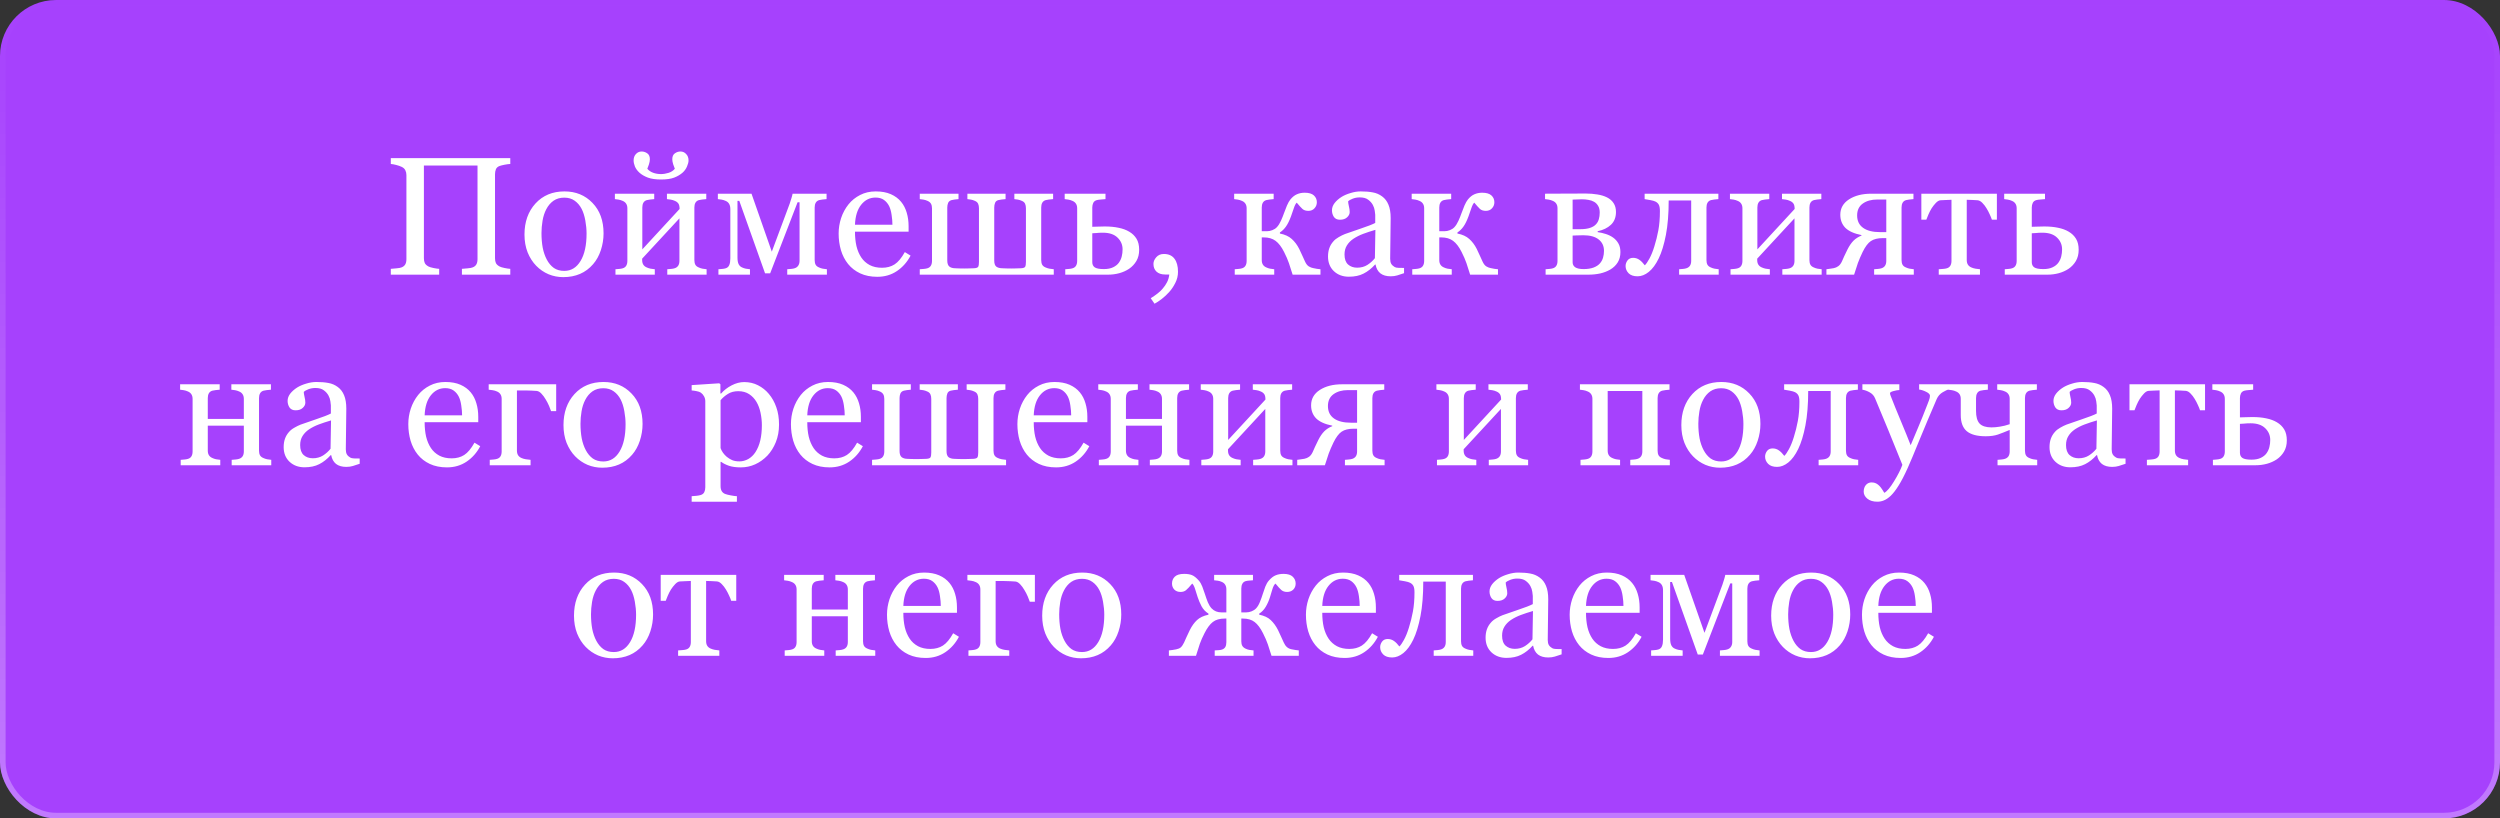 <?xml version="1.0" encoding="UTF-8"?> <svg xmlns="http://www.w3.org/2000/svg" width="446" height="146" viewBox="0 0 446 146" fill="none"><rect x="0" y="0" width="446" height="146" fill="#333333" stroke="none"/> <rect width="446" height="146" rx="10" fill="#A641FD"></rect> <rect x="0.5" y="0.5" width="445" height="145" rx="9.5" stroke="url(#paint0_linear_501_6317)" stroke-opacity="0.3"></rect> <path d="M91.034 49H82.406V47.96C82.641 47.94 82.978 47.911 83.417 47.872C83.866 47.833 84.174 47.774 84.34 47.696C84.633 47.579 84.848 47.403 84.984 47.169C85.121 46.925 85.189 46.612 85.189 46.231V29.532H75.624V46.07C75.624 46.412 75.678 46.7 75.785 46.935C75.902 47.169 76.127 47.374 76.459 47.55C76.625 47.638 76.918 47.726 77.338 47.813C77.768 47.901 78.105 47.95 78.349 47.96V49H69.721V47.96C69.955 47.94 70.292 47.911 70.731 47.872C71.181 47.833 71.488 47.774 71.654 47.696C71.947 47.579 72.162 47.403 72.299 47.169C72.436 46.925 72.504 46.612 72.504 46.231V31.231C72.504 30.919 72.44 30.636 72.314 30.382C72.186 30.118 71.967 29.913 71.654 29.767C71.391 29.64 71.068 29.527 70.688 29.43C70.316 29.332 69.994 29.273 69.721 29.254V28.214H91.034V29.254C90.761 29.264 90.424 29.308 90.023 29.386C89.633 29.464 89.34 29.537 89.144 29.605C88.812 29.723 88.588 29.918 88.471 30.191C88.363 30.465 88.31 30.763 88.31 31.085V46.07C88.31 46.412 88.363 46.7 88.471 46.935C88.588 47.169 88.812 47.374 89.144 47.55C89.311 47.638 89.603 47.726 90.023 47.813C90.453 47.901 90.79 47.95 91.034 47.96V49ZM107.675 41.632C107.675 42.648 107.514 43.648 107.191 44.635C106.869 45.611 106.41 46.441 105.814 47.125C105.141 47.906 104.359 48.487 103.471 48.868C102.582 49.249 101.586 49.44 100.482 49.44C99.564 49.44 98.69 49.269 97.86 48.927C97.03 48.575 96.293 48.067 95.648 47.403C95.014 46.749 94.506 45.953 94.125 45.016C93.754 44.068 93.568 43.009 93.568 41.837C93.568 39.581 94.223 37.735 95.531 36.3C96.85 34.864 98.573 34.147 100.702 34.147C102.724 34.147 104.389 34.83 105.697 36.197C107.016 37.555 107.675 39.366 107.675 41.632ZM104.643 41.661C104.643 40.929 104.569 40.157 104.423 39.347C104.276 38.526 104.057 37.833 103.764 37.267C103.451 36.661 103.041 36.178 102.533 35.816C102.025 35.445 101.405 35.26 100.673 35.26C99.921 35.26 99.276 35.445 98.739 35.816C98.212 36.188 97.782 36.695 97.45 37.34C97.138 37.935 96.918 38.614 96.791 39.376C96.664 40.138 96.601 40.875 96.601 41.588C96.601 42.525 96.674 43.395 96.82 44.195C96.977 44.986 97.221 45.694 97.553 46.319C97.885 46.944 98.3 47.438 98.798 47.799C99.306 48.15 99.931 48.326 100.673 48.326C101.894 48.326 102.86 47.735 103.573 46.554C104.286 45.372 104.643 43.741 104.643 41.661ZM126.059 49H119.042V48.033C119.267 48.014 119.496 47.994 119.73 47.975C119.975 47.955 120.185 47.916 120.36 47.857C120.634 47.77 120.844 47.618 120.99 47.403C121.137 47.179 121.21 46.891 121.21 46.539V38.951L114.56 46.144V46.393C114.56 46.725 114.628 46.998 114.765 47.213C114.901 47.428 115.106 47.594 115.38 47.711C115.595 47.809 115.819 47.882 116.054 47.931C116.298 47.98 116.552 48.014 116.815 48.033V49H109.799V48.033C110.023 48.014 110.253 47.994 110.487 47.975C110.731 47.955 110.941 47.916 111.117 47.857C111.391 47.77 111.591 47.618 111.718 47.403C111.854 47.179 111.923 46.891 111.923 46.539V37.164C111.923 36.842 111.854 36.573 111.718 36.358C111.581 36.134 111.376 35.963 111.103 35.846C110.849 35.728 110.6 35.65 110.355 35.611C110.121 35.572 109.901 35.543 109.696 35.523V34.557H116.713V35.523C116.43 35.543 116.181 35.567 115.966 35.597C115.761 35.626 115.57 35.66 115.395 35.699C115.121 35.777 114.916 35.934 114.779 36.168C114.652 36.393 114.589 36.676 114.589 37.018V44.488L121.239 37.281C121.239 36.852 121.171 36.534 121.034 36.329C120.897 36.124 120.692 35.963 120.419 35.846C120.165 35.728 119.911 35.65 119.657 35.611C119.413 35.572 119.188 35.543 118.983 35.523V34.557H126V35.523C125.717 35.543 125.468 35.567 125.253 35.597C125.048 35.626 124.857 35.66 124.682 35.699C124.408 35.777 124.203 35.934 124.066 36.168C123.939 36.393 123.876 36.676 123.876 37.018V46.393C123.876 46.734 123.935 47.013 124.052 47.227C124.169 47.433 124.369 47.594 124.652 47.711C124.857 47.809 125.077 47.882 125.312 47.931C125.556 47.98 125.805 48.014 126.059 48.033V49ZM122.836 28.624C122.836 28.927 122.743 29.288 122.558 29.708C122.382 30.128 122.118 30.494 121.767 30.807C121.356 31.168 120.858 31.461 120.272 31.686C119.696 31.91 118.91 32.023 117.914 32.023C116.977 32.023 116.2 31.91 115.585 31.686C114.97 31.451 114.467 31.158 114.076 30.807C113.705 30.465 113.437 30.099 113.271 29.708C113.114 29.308 113.036 28.946 113.036 28.624C113.036 28.155 113.173 27.774 113.446 27.481C113.729 27.179 114.066 27.027 114.457 27.027C114.818 27.027 115.155 27.135 115.468 27.35C115.78 27.564 115.937 27.916 115.937 28.404C115.937 28.688 115.878 29.005 115.761 29.356C115.644 29.698 115.551 29.947 115.482 30.104C115.746 30.426 116.093 30.665 116.522 30.821C116.962 30.977 117.426 31.056 117.914 31.056C118.344 31.056 118.798 30.982 119.276 30.836C119.755 30.68 120.126 30.436 120.39 30.104C120.312 29.918 120.214 29.654 120.097 29.312C119.989 28.961 119.936 28.658 119.936 28.404C119.936 27.916 120.092 27.564 120.404 27.35C120.717 27.135 121.049 27.027 121.4 27.027C121.801 27.027 122.138 27.179 122.411 27.481C122.694 27.774 122.836 28.155 122.836 28.624ZM147.519 49H140.443V48.033C140.668 48.014 140.897 47.994 141.132 47.975C141.376 47.955 141.586 47.916 141.762 47.857C142.045 47.77 142.26 47.613 142.406 47.389C142.562 47.154 142.641 46.871 142.641 46.539V36.08H142.289L137.396 48.766H136.488L131.889 35.831H131.566V45.953C131.566 46.451 131.635 46.842 131.771 47.125C131.918 47.408 132.123 47.603 132.387 47.711C132.592 47.809 132.812 47.882 133.046 47.931C133.29 47.98 133.539 48.014 133.793 48.033V49H128.168V48.033C128.393 48.014 128.622 47.994 128.856 47.975C129.101 47.955 129.311 47.916 129.486 47.857C129.779 47.76 129.984 47.569 130.102 47.286C130.229 46.993 130.292 46.598 130.292 46.1V37.31C130.292 36.93 130.224 36.622 130.087 36.388C129.95 36.144 129.745 35.963 129.472 35.846C129.218 35.728 128.969 35.65 128.725 35.611C128.49 35.572 128.271 35.543 128.065 35.523V34.557H134.071L137.689 44.898L140.883 36.329C140.98 36.046 141.088 35.709 141.205 35.318C141.322 34.928 141.386 34.674 141.396 34.557H147.46V35.523C147.177 35.543 146.928 35.567 146.713 35.597C146.508 35.626 146.317 35.66 146.142 35.699C145.868 35.777 145.663 35.934 145.526 36.168C145.399 36.393 145.336 36.676 145.336 37.018V46.393C145.336 46.734 145.395 47.013 145.512 47.227C145.629 47.433 145.829 47.594 146.112 47.711C146.317 47.809 146.537 47.882 146.771 47.931C147.016 47.98 147.265 48.014 147.519 48.033V49ZM162.445 45.602C161.84 46.754 161.029 47.672 160.014 48.355C158.998 49.039 157.831 49.381 156.513 49.381C155.351 49.381 154.33 49.176 153.451 48.766C152.582 48.355 151.864 47.799 151.298 47.096C150.731 46.393 150.307 45.572 150.023 44.635C149.75 43.697 149.613 42.706 149.613 41.661C149.613 40.724 149.76 39.806 150.053 38.907C150.355 37.999 150.795 37.184 151.371 36.461C151.928 35.768 152.616 35.211 153.437 34.791C154.267 34.361 155.194 34.147 156.22 34.147C157.274 34.147 158.178 34.312 158.93 34.645C159.682 34.977 160.292 35.431 160.761 36.007C161.21 36.554 161.542 37.198 161.757 37.94C161.981 38.683 162.094 39.488 162.094 40.357V41.324H152.528C152.528 42.272 152.616 43.131 152.792 43.902C152.978 44.674 153.266 45.352 153.656 45.938C154.037 46.505 154.535 46.954 155.15 47.286C155.766 47.608 156.498 47.77 157.348 47.77C158.217 47.77 158.964 47.569 159.589 47.169C160.224 46.759 160.834 46.026 161.42 44.972L162.445 45.602ZM159.208 40.094C159.208 39.547 159.159 38.961 159.062 38.336C158.974 37.711 158.827 37.188 158.622 36.769C158.397 36.319 158.09 35.953 157.699 35.67C157.309 35.387 156.806 35.245 156.19 35.245C155.165 35.245 154.311 35.675 153.627 36.534C152.953 37.384 152.587 38.57 152.528 40.094H159.208ZM187.992 49H164.086V48.033C164.311 48.014 164.55 47.994 164.804 47.975C165.067 47.955 165.287 47.916 165.463 47.857C165.736 47.77 165.937 47.618 166.063 47.403C166.2 47.179 166.269 46.891 166.269 46.539V37.164C166.269 36.842 166.21 36.573 166.093 36.358C165.976 36.144 165.775 35.973 165.492 35.846C165.238 35.728 164.989 35.65 164.745 35.611C164.511 35.572 164.291 35.543 164.086 35.523V34.557H171V35.523C170.717 35.543 170.482 35.567 170.297 35.597C170.111 35.626 169.931 35.66 169.755 35.699C169.452 35.787 169.247 35.958 169.14 36.212C169.042 36.466 168.993 36.734 168.993 37.018V46.451C168.993 46.978 169.115 47.345 169.359 47.55C169.604 47.745 169.94 47.848 170.37 47.857C170.595 47.857 170.834 47.867 171.088 47.887C171.342 47.897 171.654 47.901 172.025 47.901C172.318 47.901 172.587 47.897 172.831 47.887C173.075 47.877 173.383 47.867 173.754 47.857C174.174 47.838 174.428 47.745 174.516 47.579C174.604 47.413 174.647 47.125 174.647 46.715V37.164C174.647 36.842 174.599 36.573 174.501 36.358C174.403 36.134 174.218 35.963 173.944 35.846C173.69 35.728 173.451 35.65 173.227 35.611C173.012 35.572 172.797 35.543 172.582 35.523V34.557H179.394V35.523C179.11 35.543 178.866 35.567 178.661 35.597C178.466 35.626 178.28 35.66 178.104 35.699C177.812 35.777 177.616 35.943 177.519 36.197C177.421 36.451 177.372 36.725 177.372 37.018V46.48C177.372 47.008 177.494 47.369 177.738 47.565C177.992 47.75 178.329 47.848 178.749 47.857C178.964 47.857 179.218 47.867 179.511 47.887C179.813 47.897 180.121 47.901 180.434 47.901C180.639 47.901 180.897 47.897 181.21 47.887C181.532 47.877 181.84 47.867 182.133 47.857C182.553 47.838 182.807 47.745 182.895 47.579C182.982 47.413 183.026 47.125 183.026 46.715V37.164C183.026 36.842 182.978 36.573 182.88 36.358C182.782 36.134 182.597 35.963 182.323 35.846C182.069 35.728 181.83 35.65 181.605 35.611C181.391 35.572 181.176 35.543 180.961 35.523V34.557H187.875V35.523C187.592 35.543 187.343 35.567 187.128 35.597C186.923 35.626 186.732 35.66 186.557 35.699C186.283 35.777 186.078 35.934 185.941 36.168C185.814 36.393 185.751 36.676 185.751 37.018V46.393C185.751 46.734 185.81 47.013 185.927 47.227C186.044 47.433 186.244 47.594 186.527 47.711C186.742 47.809 186.972 47.882 187.216 47.931C187.47 47.98 187.729 48.014 187.992 48.033V49ZM200.268 44.488C200.268 43.668 199.97 42.97 199.374 42.394C198.778 41.808 197.909 41.515 196.767 41.515C196.288 41.515 195.893 41.534 195.58 41.573C195.268 41.602 195.028 41.617 194.862 41.617V46.773C194.862 47.184 195.009 47.491 195.302 47.696C195.604 47.901 196.146 48.004 196.928 48.004C197.592 48.004 198.144 47.897 198.583 47.682C199.032 47.467 199.374 47.193 199.608 46.861C199.862 46.5 200.033 46.124 200.121 45.733C200.219 45.343 200.268 44.928 200.268 44.488ZM203.227 44.562C203.227 45.333 203.061 46.002 202.729 46.568C202.396 47.125 201.967 47.584 201.439 47.945C200.912 48.297 200.326 48.56 199.682 48.736C199.037 48.912 198.363 49 197.66 49H190.043V48.033C190.268 48.014 190.497 47.994 190.731 47.975C190.976 47.955 191.186 47.916 191.361 47.857C191.635 47.77 191.835 47.618 191.962 47.403C192.099 47.179 192.167 46.891 192.167 46.539V37.164C192.167 36.842 192.099 36.573 191.962 36.358C191.825 36.134 191.62 35.963 191.347 35.846C191.093 35.728 190.844 35.65 190.6 35.611C190.365 35.572 190.146 35.543 189.94 35.523V34.557H197.221V35.523C196.928 35.543 196.64 35.567 196.356 35.597C196.083 35.616 195.854 35.65 195.668 35.699C195.365 35.787 195.155 35.953 195.038 36.197C194.921 36.441 194.862 36.715 194.862 37.018V40.46C195.253 40.45 195.585 40.44 195.858 40.431C196.142 40.411 196.547 40.401 197.074 40.401C198.021 40.401 198.852 40.48 199.564 40.636C200.287 40.782 200.912 41.012 201.439 41.324C202.006 41.656 202.445 42.081 202.758 42.599C203.07 43.116 203.227 43.77 203.227 44.562ZM210.155 48.487C210.155 49.19 209.994 49.855 209.672 50.48C209.359 51.105 208.998 51.642 208.588 52.091C208.168 52.56 207.724 52.975 207.255 53.336C206.786 53.697 206.356 53.98 205.966 54.185L205.292 53.204C205.761 52.911 206.181 52.618 206.552 52.325C206.923 52.032 207.226 51.739 207.46 51.446C207.753 51.105 208.002 50.733 208.207 50.333C208.412 49.933 208.544 49.478 208.603 48.971H207.855C207.201 48.971 206.688 48.8 206.317 48.458C205.956 48.116 205.775 47.657 205.775 47.081C205.775 46.671 205.941 46.275 206.273 45.895C206.605 45.504 207.06 45.309 207.636 45.309C208.476 45.309 209.105 45.592 209.525 46.158C209.945 46.715 210.155 47.491 210.155 48.487ZM235.57 49H230.604C230.36 48.199 230.141 47.516 229.945 46.949C229.75 46.373 229.462 45.709 229.081 44.957C228.622 44.039 228.114 43.375 227.558 42.965C227.011 42.555 226.303 42.35 225.434 42.35H225.097V46.393C225.097 46.725 225.165 46.998 225.302 47.213C225.438 47.428 225.644 47.594 225.917 47.711C226.122 47.809 226.342 47.882 226.576 47.931C226.82 47.98 227.069 48.014 227.323 48.033V49H220.277V48.033C220.502 48.014 220.731 47.994 220.966 47.975C221.21 47.955 221.42 47.916 221.596 47.857C221.869 47.77 222.069 47.618 222.196 47.403C222.333 47.179 222.401 46.891 222.401 46.539V37.164C222.401 36.842 222.333 36.573 222.196 36.358C222.06 36.134 221.854 35.963 221.581 35.846C221.327 35.728 221.078 35.65 220.834 35.611C220.6 35.572 220.38 35.543 220.175 35.523V34.557H227.221V35.523C226.938 35.543 226.688 35.567 226.474 35.597C226.269 35.626 226.078 35.66 225.902 35.699C225.629 35.777 225.424 35.934 225.287 36.168C225.16 36.393 225.097 36.676 225.097 37.018V41.251H226.02C226.342 41.251 226.664 41.188 226.986 41.06C227.309 40.934 227.577 40.758 227.792 40.533C228.065 40.24 228.31 39.855 228.524 39.376C228.739 38.898 228.92 38.448 229.066 38.028C229.223 37.589 229.398 37.135 229.594 36.666C229.799 36.197 230.004 35.836 230.209 35.582C230.57 35.143 230.956 34.835 231.366 34.659C231.786 34.474 232.245 34.381 232.743 34.381C233.495 34.381 234.047 34.542 234.398 34.864C234.75 35.187 234.926 35.592 234.926 36.08C234.926 36.5 234.784 36.861 234.501 37.164C234.228 37.467 233.861 37.618 233.402 37.618C232.963 37.618 232.616 37.506 232.362 37.281C232.118 37.057 231.776 36.681 231.337 36.153C231.151 36.319 230.971 36.671 230.795 37.208C230.629 37.735 230.468 38.199 230.312 38.6C230.019 39.391 229.716 40.001 229.403 40.431C229.101 40.86 228.744 41.207 228.334 41.471V41.661C229.223 41.837 229.926 42.159 230.443 42.628C230.971 43.097 231.415 43.688 231.776 44.4C231.952 44.742 232.147 45.162 232.362 45.66C232.587 46.148 232.733 46.471 232.802 46.627C232.997 47.066 233.231 47.369 233.505 47.535C233.778 47.691 234.032 47.789 234.267 47.828C234.491 47.877 234.716 47.921 234.94 47.96C235.175 47.989 235.385 48.014 235.57 48.033V49ZM250.482 48.736C250.023 48.902 249.618 49.034 249.267 49.132C248.925 49.239 248.534 49.293 248.095 49.293C247.333 49.293 246.723 49.117 246.264 48.766C245.814 48.404 245.526 47.882 245.399 47.198H245.312C244.677 47.901 243.993 48.438 243.261 48.81C242.538 49.181 241.664 49.366 240.639 49.366C239.555 49.366 238.661 49.034 237.958 48.37C237.265 47.706 236.918 46.837 236.918 45.763C236.918 45.206 236.996 44.708 237.152 44.269C237.309 43.829 237.543 43.434 237.855 43.082C238.1 42.789 238.422 42.53 238.822 42.306C239.223 42.071 239.599 41.886 239.95 41.749C240.39 41.583 241.278 41.275 242.616 40.826C243.964 40.377 244.872 40.025 245.341 39.772V38.321C245.341 38.194 245.312 37.95 245.253 37.589C245.204 37.227 245.092 36.886 244.916 36.563C244.721 36.202 244.442 35.89 244.081 35.626C243.729 35.352 243.227 35.216 242.572 35.216C242.123 35.216 241.703 35.294 241.312 35.45C240.932 35.597 240.663 35.753 240.507 35.919C240.507 36.114 240.551 36.402 240.639 36.783C240.736 37.164 240.785 37.516 240.785 37.838C240.785 38.18 240.629 38.492 240.316 38.775C240.014 39.059 239.589 39.2 239.042 39.2C238.554 39.2 238.192 39.029 237.958 38.688C237.733 38.336 237.621 37.945 237.621 37.516C237.621 37.066 237.777 36.637 238.09 36.227C238.412 35.816 238.827 35.45 239.335 35.128C239.774 34.855 240.307 34.625 240.932 34.44C241.557 34.244 242.167 34.147 242.763 34.147C243.583 34.147 244.296 34.205 244.901 34.322C245.517 34.43 246.073 34.669 246.571 35.04C247.069 35.401 247.445 35.895 247.699 36.52C247.963 37.135 248.095 37.931 248.095 38.907C248.095 40.304 248.08 41.544 248.051 42.628C248.021 43.702 248.007 44.879 248.007 46.158C248.007 46.539 248.07 46.842 248.197 47.066C248.334 47.291 248.539 47.481 248.812 47.638C248.959 47.726 249.188 47.774 249.501 47.784C249.823 47.794 250.15 47.799 250.482 47.799V48.736ZM245.37 41.002C244.54 41.246 243.812 41.485 243.188 41.72C242.562 41.954 241.981 42.247 241.444 42.599C240.956 42.931 240.57 43.326 240.287 43.785C240.004 44.234 239.862 44.772 239.862 45.397C239.862 46.207 240.072 46.803 240.492 47.184C240.922 47.565 241.464 47.755 242.118 47.755C242.812 47.755 243.422 47.589 243.949 47.257C244.477 46.915 244.921 46.515 245.282 46.056L245.37 41.002ZM267.24 49H262.274C262.03 48.199 261.811 47.516 261.615 46.949C261.42 46.373 261.132 45.709 260.751 44.957C260.292 44.039 259.784 43.375 259.228 42.965C258.681 42.555 257.973 42.35 257.104 42.35H256.767V46.393C256.767 46.725 256.835 46.998 256.972 47.213C257.108 47.428 257.313 47.594 257.587 47.711C257.792 47.809 258.012 47.882 258.246 47.931C258.49 47.98 258.739 48.014 258.993 48.033V49H251.947V48.033C252.172 48.014 252.401 47.994 252.636 47.975C252.88 47.955 253.09 47.916 253.266 47.857C253.539 47.77 253.739 47.618 253.866 47.403C254.003 47.179 254.071 46.891 254.071 46.539V37.164C254.071 36.842 254.003 36.573 253.866 36.358C253.729 36.134 253.524 35.963 253.251 35.846C252.997 35.728 252.748 35.65 252.504 35.611C252.27 35.572 252.05 35.543 251.845 35.523V34.557H258.891V35.523C258.607 35.543 258.358 35.567 258.144 35.597C257.938 35.626 257.748 35.66 257.572 35.699C257.299 35.777 257.094 35.934 256.957 36.168C256.83 36.393 256.767 36.676 256.767 37.018V41.251H257.689C258.012 41.251 258.334 41.188 258.656 41.06C258.979 40.934 259.247 40.758 259.462 40.533C259.735 40.24 259.979 39.855 260.194 39.376C260.409 38.898 260.59 38.448 260.736 38.028C260.893 37.589 261.068 37.135 261.264 36.666C261.469 36.197 261.674 35.836 261.879 35.582C262.24 35.143 262.626 34.835 263.036 34.659C263.456 34.474 263.915 34.381 264.413 34.381C265.165 34.381 265.717 34.542 266.068 34.864C266.42 35.187 266.596 35.592 266.596 36.08C266.596 36.5 266.454 36.861 266.171 37.164C265.897 37.467 265.531 37.618 265.072 37.618C264.633 37.618 264.286 37.506 264.032 37.281C263.788 37.057 263.446 36.681 263.007 36.153C262.821 36.319 262.641 36.671 262.465 37.208C262.299 37.735 262.138 38.199 261.981 38.6C261.688 39.391 261.386 40.001 261.073 40.431C260.771 40.86 260.414 41.207 260.004 41.471V41.661C260.893 41.837 261.596 42.159 262.113 42.628C262.641 43.097 263.085 43.688 263.446 44.4C263.622 44.742 263.817 45.162 264.032 45.66C264.257 46.148 264.403 46.471 264.472 46.627C264.667 47.066 264.901 47.369 265.175 47.535C265.448 47.691 265.702 47.789 265.937 47.828C266.161 47.877 266.386 47.921 266.61 47.96C266.845 47.989 267.055 48.014 267.24 48.033V49ZM286.151 44.752C286.151 43.893 285.834 43.214 285.199 42.716C284.564 42.218 283.656 41.969 282.475 41.969C281.957 41.969 281.547 41.978 281.244 41.998C280.951 42.018 280.722 42.027 280.556 42.027V46.803C280.556 47.184 280.717 47.481 281.039 47.696C281.361 47.901 281.854 48.004 282.519 48.004C283.222 48.004 283.817 47.911 284.306 47.726C284.794 47.54 285.175 47.286 285.448 46.964C285.712 46.651 285.893 46.31 285.99 45.938C286.098 45.567 286.151 45.172 286.151 44.752ZM289.081 44.972C289.081 45.685 288.92 46.3 288.598 46.817C288.275 47.335 287.831 47.76 287.265 48.092C286.747 48.395 286.156 48.624 285.492 48.78C284.828 48.927 284.12 49 283.368 49H275.736V48.033C275.961 48.014 276.19 47.994 276.425 47.975C276.669 47.955 276.879 47.916 277.055 47.857C277.328 47.77 277.528 47.618 277.655 47.403C277.792 47.179 277.86 46.891 277.86 46.539V37.164C277.86 36.842 277.792 36.573 277.655 36.358C277.519 36.134 277.313 35.963 277.04 35.846C276.786 35.728 276.537 35.65 276.293 35.611C276.059 35.572 275.839 35.543 275.634 35.523V34.557C276.503 34.557 277.577 34.552 278.856 34.542C280.146 34.532 281.488 34.527 282.885 34.527C283.627 34.527 284.315 34.581 284.95 34.688C285.595 34.786 286.166 34.957 286.664 35.201C287.182 35.455 287.582 35.802 287.865 36.241C288.148 36.671 288.29 37.193 288.29 37.809C288.29 38.775 287.987 39.542 287.382 40.108C286.786 40.665 286 41.046 285.023 41.251V41.412C285.521 41.48 286.01 41.593 286.488 41.749C286.977 41.905 287.411 42.12 287.792 42.394C288.183 42.677 288.495 43.028 288.729 43.448C288.964 43.858 289.081 44.366 289.081 44.972ZM285.39 37.926C285.39 37.438 285.297 37.042 285.111 36.739C284.936 36.427 284.696 36.183 284.394 36.007C284.091 35.831 283.749 35.714 283.368 35.655C282.997 35.587 282.611 35.553 282.211 35.553C281.957 35.553 281.674 35.562 281.361 35.582C281.059 35.592 280.79 35.602 280.556 35.611V40.885H281.977C282.65 40.885 283.217 40.807 283.676 40.65C284.135 40.494 284.481 40.284 284.716 40.02C284.96 39.767 285.131 39.464 285.229 39.112C285.336 38.761 285.39 38.365 285.39 37.926ZM306.615 49H299.555V48.033C299.779 48.014 300.009 47.994 300.243 47.975C300.478 47.955 300.683 47.916 300.858 47.857C301.132 47.77 301.342 47.618 301.488 47.403C301.635 47.179 301.708 46.891 301.708 46.539V35.758H297.694C297.694 38.141 297.528 40.191 297.196 41.91C296.864 43.629 296.435 45.03 295.907 46.114C295.39 47.179 294.804 47.975 294.149 48.502C293.495 49.029 292.826 49.293 292.143 49.293C291.439 49.293 290.907 49.112 290.546 48.751C290.185 48.38 290.004 47.95 290.004 47.462C290.004 47.11 290.116 46.778 290.341 46.466C290.575 46.153 290.912 45.997 291.352 45.997C291.762 45.997 292.133 46.114 292.465 46.349C292.797 46.583 293.119 46.91 293.432 47.33C293.666 47.115 293.939 46.72 294.252 46.144C294.574 45.558 294.867 44.835 295.131 43.976C295.424 43.048 295.663 42.086 295.849 41.09C296.034 40.094 296.127 38.951 296.127 37.662C296.127 37.154 296.063 36.778 295.937 36.534C295.81 36.29 295.609 36.1 295.336 35.963C295.15 35.865 294.848 35.777 294.428 35.699C294.008 35.611 293.666 35.553 293.402 35.523V34.557H306.557V35.523C306.273 35.543 306.024 35.567 305.81 35.597C305.604 35.626 305.414 35.66 305.238 35.699C304.965 35.777 304.76 35.934 304.623 36.168C304.496 36.393 304.433 36.676 304.433 37.018V46.393C304.433 46.734 304.491 47.013 304.608 47.227C304.726 47.433 304.926 47.594 305.209 47.711C305.414 47.809 305.634 47.882 305.868 47.931C306.112 47.98 306.361 48.014 306.615 48.033V49ZM324.984 49H317.968V48.033C318.192 48.014 318.422 47.994 318.656 47.975C318.9 47.955 319.11 47.916 319.286 47.857C319.56 47.77 319.77 47.618 319.916 47.403C320.062 47.179 320.136 46.891 320.136 46.539V38.951L313.485 46.144V46.393C313.485 46.725 313.554 46.998 313.69 47.213C313.827 47.428 314.032 47.594 314.306 47.711C314.521 47.809 314.745 47.882 314.979 47.931C315.224 47.98 315.478 48.014 315.741 48.033V49H308.725V48.033C308.949 48.014 309.179 47.994 309.413 47.975C309.657 47.955 309.867 47.916 310.043 47.857C310.316 47.77 310.517 47.618 310.644 47.403C310.78 47.179 310.849 46.891 310.849 46.539V37.164C310.849 36.842 310.78 36.573 310.644 36.358C310.507 36.134 310.302 35.963 310.028 35.846C309.774 35.728 309.525 35.65 309.281 35.611C309.047 35.572 308.827 35.543 308.622 35.523V34.557H315.639V35.523C315.355 35.543 315.106 35.567 314.892 35.597C314.687 35.626 314.496 35.66 314.32 35.699C314.047 35.777 313.842 35.934 313.705 36.168C313.578 36.393 313.515 36.676 313.515 37.018V44.488L320.165 37.281C320.165 36.852 320.097 36.534 319.96 36.329C319.823 36.124 319.618 35.963 319.345 35.846C319.091 35.728 318.837 35.65 318.583 35.611C318.339 35.572 318.114 35.543 317.909 35.523V34.557H324.926V35.523C324.643 35.543 324.394 35.567 324.179 35.597C323.974 35.626 323.783 35.66 323.607 35.699C323.334 35.777 323.129 35.934 322.992 36.168C322.865 36.393 322.802 36.676 322.802 37.018V46.393C322.802 46.734 322.86 47.013 322.978 47.227C323.095 47.433 323.295 47.594 323.578 47.711C323.783 47.809 324.003 47.882 324.237 47.931C324.481 47.98 324.73 48.014 324.984 48.033V49ZM336.513 41.412V35.597H334.872C333.847 35.597 332.997 35.836 332.323 36.315C331.649 36.793 331.312 37.501 331.312 38.438C331.312 39.405 331.669 40.143 332.382 40.65C333.095 41.158 334.11 41.412 335.429 41.412H336.513ZM332.089 42.027V41.94C330.771 41.676 329.809 41.241 329.203 40.636C328.607 40.02 328.31 39.244 328.31 38.307C328.31 37.154 328.827 36.241 329.862 35.567C330.907 34.894 332.226 34.557 333.817 34.557H341.361V35.523C341.078 35.543 340.829 35.567 340.614 35.597C340.409 35.626 340.219 35.66 340.043 35.699C339.77 35.777 339.564 35.934 339.428 36.168C339.301 36.393 339.237 36.676 339.237 37.018V46.393C339.237 46.734 339.296 47.013 339.413 47.227C339.53 47.433 339.73 47.594 340.014 47.711C340.219 47.809 340.438 47.882 340.673 47.931C340.917 47.98 341.166 48.014 341.42 48.033V49H334.345V48.033C334.569 48.014 334.799 47.994 335.033 47.975C335.277 47.955 335.487 47.916 335.663 47.857C335.937 47.77 336.146 47.618 336.293 47.403C336.439 47.179 336.513 46.891 336.513 46.539V42.481H335.897C334.989 42.481 334.276 42.657 333.759 43.009C333.251 43.351 332.763 44 332.294 44.957C331.952 45.67 331.669 46.329 331.444 46.935C331.229 47.54 331.005 48.228 330.771 49H325.834V48.033C326.059 48.004 326.269 47.975 326.464 47.945C326.669 47.916 326.889 47.882 327.123 47.843C327.426 47.784 327.699 47.667 327.943 47.491C328.197 47.315 328.417 47.027 328.603 46.627C328.7 46.402 328.832 46.105 328.998 45.733C329.174 45.352 329.379 44.928 329.613 44.459C329.926 43.844 330.272 43.341 330.653 42.95C331.044 42.56 331.522 42.252 332.089 42.027ZM356.244 39.185H355.351C355.263 38.912 355.131 38.59 354.955 38.219C354.789 37.848 354.604 37.496 354.398 37.164C354.184 36.803 353.939 36.485 353.666 36.212C353.402 35.929 353.124 35.768 352.831 35.728C352.528 35.699 352.191 35.68 351.82 35.67C351.449 35.65 351.132 35.641 350.868 35.641V46.393C350.868 46.725 350.937 46.998 351.073 47.213C351.21 47.428 351.415 47.594 351.688 47.711C351.903 47.809 352.147 47.882 352.421 47.931C352.694 47.98 352.963 48.014 353.227 48.033V49H345.873V48.033C346.098 48.014 346.352 47.994 346.635 47.975C346.928 47.955 347.162 47.916 347.338 47.857C347.611 47.77 347.812 47.618 347.938 47.403C348.075 47.179 348.144 46.891 348.144 46.539V35.641C347.831 35.65 347.479 35.665 347.089 35.685C346.698 35.694 346.391 35.709 346.166 35.728C345.912 35.748 345.639 35.909 345.346 36.212C345.062 36.515 344.813 36.832 344.599 37.164C344.394 37.496 344.203 37.867 344.027 38.277C343.852 38.678 343.729 38.98 343.661 39.185H342.768V34.557H356.244V39.185ZM367.875 44.488C367.875 43.668 367.577 42.97 366.981 42.394C366.386 41.808 365.517 41.515 364.374 41.515C363.896 41.515 363.5 41.534 363.188 41.573C362.875 41.602 362.636 41.617 362.47 41.617V46.773C362.47 47.184 362.616 47.491 362.909 47.696C363.212 47.901 363.754 48.004 364.535 48.004C365.199 48.004 365.751 47.897 366.19 47.682C366.64 47.467 366.981 47.193 367.216 46.861C367.47 46.5 367.641 46.124 367.729 45.733C367.826 45.343 367.875 44.928 367.875 44.488ZM370.834 44.562C370.834 45.333 370.668 46.002 370.336 46.568C370.004 47.125 369.574 47.584 369.047 47.945C368.52 48.297 367.934 48.56 367.289 48.736C366.645 48.912 365.971 49 365.268 49H357.65V48.033C357.875 48.014 358.104 47.994 358.339 47.975C358.583 47.955 358.793 47.916 358.969 47.857C359.242 47.77 359.442 47.618 359.569 47.403C359.706 47.179 359.774 46.891 359.774 46.539V37.164C359.774 36.842 359.706 36.573 359.569 36.358C359.433 36.134 359.228 35.963 358.954 35.846C358.7 35.728 358.451 35.65 358.207 35.611C357.973 35.572 357.753 35.543 357.548 35.523V34.557H364.828V35.523C364.535 35.543 364.247 35.567 363.964 35.597C363.69 35.616 363.461 35.65 363.275 35.699C362.973 35.787 362.763 35.953 362.646 36.197C362.528 36.441 362.47 36.715 362.47 37.018V40.46C362.86 40.45 363.192 40.44 363.466 40.431C363.749 40.411 364.154 40.401 364.682 40.401C365.629 40.401 366.459 40.48 367.172 40.636C367.895 40.782 368.52 41.012 369.047 41.324C369.613 41.656 370.053 42.081 370.365 42.599C370.678 43.116 370.834 43.77 370.834 44.562ZM48.393 83H41.332V82.033C41.557 82.014 41.786 81.994 42.02 81.975C42.265 81.955 42.475 81.916 42.65 81.857C42.924 81.769 43.134 81.618 43.28 81.403C43.427 81.179 43.5 80.891 43.5 80.539V75.939H37.069V80.393C37.069 80.725 37.138 80.998 37.274 81.213C37.411 81.428 37.616 81.594 37.89 81.711C38.095 81.809 38.315 81.882 38.549 81.931C38.793 81.98 39.042 82.014 39.296 82.033V83H32.235V82.033C32.46 82.014 32.69 81.994 32.924 81.975C33.168 81.955 33.378 81.916 33.554 81.857C33.827 81.769 34.027 81.618 34.154 81.403C34.291 81.179 34.359 80.891 34.359 80.539V71.164C34.359 70.842 34.291 70.573 34.154 70.358C34.018 70.134 33.812 69.963 33.539 69.846C33.285 69.728 33.036 69.65 32.792 69.611C32.558 69.572 32.338 69.543 32.133 69.523V68.557H39.193V69.523C38.91 69.543 38.661 69.567 38.446 69.597C38.241 69.626 38.051 69.66 37.875 69.699C37.602 69.777 37.397 69.934 37.26 70.168C37.133 70.393 37.069 70.676 37.069 71.018V74.738H43.5V71.164C43.5 70.842 43.432 70.573 43.295 70.358C43.158 70.134 42.953 69.963 42.68 69.846C42.426 69.728 42.177 69.65 41.933 69.611C41.698 69.572 41.478 69.543 41.273 69.523V68.557H48.334V69.523C48.051 69.543 47.802 69.567 47.587 69.597C47.382 69.626 47.191 69.66 47.016 69.699C46.742 69.777 46.537 69.934 46.4 70.168C46.273 70.393 46.21 70.676 46.21 71.018V80.393C46.21 80.734 46.269 81.013 46.386 81.228C46.503 81.433 46.703 81.594 46.986 81.711C47.191 81.809 47.411 81.882 47.645 81.931C47.89 81.98 48.139 82.014 48.393 82.033V83ZM64.169 82.736C63.71 82.902 63.305 83.034 62.953 83.132C62.611 83.239 62.221 83.293 61.781 83.293C61.02 83.293 60.409 83.117 59.95 82.766C59.501 82.404 59.213 81.882 59.086 81.198H58.998C58.363 81.901 57.68 82.439 56.947 82.81C56.225 83.181 55.351 83.366 54.325 83.366C53.241 83.366 52.348 83.034 51.645 82.37C50.951 81.706 50.605 80.837 50.605 79.763C50.605 79.206 50.683 78.708 50.839 78.269C50.995 77.829 51.23 77.434 51.542 77.082C51.786 76.789 52.108 76.53 52.509 76.306C52.909 76.071 53.285 75.886 53.637 75.749C54.076 75.583 54.965 75.275 56.303 74.826C57.65 74.377 58.559 74.025 59.027 73.772V72.321C59.027 72.194 58.998 71.95 58.94 71.589C58.891 71.228 58.778 70.886 58.602 70.564C58.407 70.202 58.129 69.89 57.768 69.626C57.416 69.353 56.913 69.216 56.259 69.216C55.81 69.216 55.39 69.294 54.999 69.45C54.618 69.597 54.35 69.753 54.193 69.919C54.193 70.114 54.237 70.402 54.325 70.783C54.423 71.164 54.472 71.516 54.472 71.838C54.472 72.18 54.315 72.492 54.003 72.775C53.7 73.059 53.275 73.2 52.728 73.2C52.24 73.2 51.879 73.029 51.645 72.688C51.42 72.336 51.308 71.945 51.308 71.516C51.308 71.066 51.464 70.637 51.776 70.227C52.099 69.816 52.514 69.45 53.022 69.128C53.461 68.855 53.993 68.625 54.618 68.439C55.243 68.244 55.853 68.147 56.449 68.147C57.27 68.147 57.982 68.205 58.588 68.322C59.203 68.43 59.76 68.669 60.258 69.04C60.756 69.401 61.132 69.894 61.386 70.519C61.649 71.135 61.781 71.931 61.781 72.907C61.781 74.304 61.767 75.544 61.737 76.628C61.708 77.702 61.693 78.879 61.693 80.158C61.693 80.539 61.757 80.842 61.884 81.066C62.02 81.291 62.226 81.481 62.499 81.638C62.645 81.726 62.875 81.774 63.188 81.784C63.51 81.794 63.837 81.799 64.169 81.799V82.736ZM59.057 75.002C58.227 75.246 57.499 75.485 56.874 75.72C56.249 75.954 55.668 76.247 55.131 76.599C54.643 76.931 54.257 77.326 53.974 77.785C53.69 78.234 53.549 78.772 53.549 79.397C53.549 80.207 53.759 80.803 54.179 81.184C54.608 81.564 55.15 81.755 55.805 81.755C56.498 81.755 57.108 81.589 57.636 81.257C58.163 80.915 58.607 80.515 58.969 80.056L59.057 75.002ZM85.673 79.602C85.067 80.754 84.257 81.672 83.241 82.356C82.226 83.039 81.059 83.381 79.74 83.381C78.578 83.381 77.558 83.176 76.679 82.766C75.81 82.356 75.092 81.799 74.525 81.096C73.959 80.393 73.534 79.572 73.251 78.635C72.978 77.697 72.841 76.706 72.841 75.661C72.841 74.724 72.987 73.806 73.28 72.907C73.583 71.999 74.022 71.184 74.599 70.461C75.155 69.768 75.844 69.211 76.664 68.791C77.494 68.361 78.422 68.147 79.447 68.147C80.502 68.147 81.405 68.312 82.157 68.644C82.909 68.977 83.519 69.431 83.988 70.007C84.438 70.554 84.769 71.198 84.984 71.94C85.209 72.683 85.321 73.488 85.321 74.357V75.324H75.756C75.756 76.272 75.844 77.131 76.019 77.902C76.205 78.674 76.493 79.353 76.884 79.939C77.265 80.505 77.763 80.954 78.378 81.286C78.993 81.608 79.726 81.769 80.575 81.769C81.444 81.769 82.191 81.569 82.816 81.169C83.451 80.759 84.061 80.026 84.647 78.972L85.673 79.602ZM82.436 74.094C82.436 73.547 82.387 72.961 82.289 72.336C82.201 71.711 82.055 71.189 81.85 70.769C81.625 70.319 81.317 69.953 80.927 69.67C80.536 69.387 80.033 69.245 79.418 69.245C78.393 69.245 77.538 69.675 76.855 70.534C76.181 71.384 75.814 72.57 75.756 74.094H82.436ZM94.652 83H87.372V82.033C87.597 82.014 87.826 81.994 88.061 81.975C88.305 81.955 88.515 81.916 88.69 81.857C88.964 81.769 89.164 81.618 89.291 81.403C89.428 81.179 89.496 80.891 89.496 80.539V71.164C89.496 70.842 89.428 70.573 89.291 70.358C89.154 70.134 88.949 69.963 88.676 69.846C88.422 69.728 88.158 69.65 87.885 69.611C87.611 69.572 87.377 69.543 87.182 69.523V68.557H99.223V73.347H98.314C98.246 73.132 98.124 72.819 97.948 72.409C97.772 71.999 97.572 71.613 97.348 71.252C97.123 70.861 96.874 70.524 96.601 70.241C96.337 69.948 96.059 69.782 95.766 69.743C95.492 69.714 95.16 69.694 94.769 69.685C94.379 69.665 94.047 69.655 93.773 69.655H92.221V80.393C92.221 80.725 92.289 80.998 92.426 81.213C92.562 81.428 92.768 81.594 93.041 81.711C93.256 81.809 93.51 81.882 93.803 81.931C94.106 81.98 94.389 82.014 94.652 82.033V83ZM114.633 75.632C114.633 76.647 114.472 77.648 114.149 78.635C113.827 79.611 113.368 80.441 112.772 81.125C112.099 81.906 111.317 82.487 110.429 82.868C109.54 83.249 108.544 83.439 107.44 83.439C106.522 83.439 105.648 83.269 104.818 82.927C103.988 82.575 103.251 82.067 102.606 81.403C101.972 80.749 101.464 79.953 101.083 79.016C100.712 78.068 100.526 77.009 100.526 75.837C100.526 73.581 101.181 71.735 102.489 70.3C103.808 68.864 105.531 68.147 107.66 68.147C109.682 68.147 111.347 68.83 112.655 70.197C113.974 71.555 114.633 73.366 114.633 75.632ZM111.601 75.661C111.601 74.929 111.527 74.157 111.381 73.347C111.234 72.526 111.015 71.833 110.722 71.267C110.409 70.661 109.999 70.178 109.491 69.816C108.983 69.445 108.363 69.26 107.631 69.26C106.879 69.26 106.234 69.445 105.697 69.816C105.17 70.188 104.74 70.695 104.408 71.34C104.096 71.936 103.876 72.614 103.749 73.376C103.622 74.138 103.559 74.875 103.559 75.588C103.559 76.525 103.632 77.394 103.778 78.195C103.935 78.986 104.179 79.694 104.511 80.319C104.843 80.944 105.258 81.438 105.756 81.799C106.264 82.15 106.889 82.326 107.631 82.326C108.852 82.326 109.818 81.735 110.531 80.554C111.244 79.372 111.601 77.741 111.601 75.661ZM137.162 70.27C137.738 70.954 138.183 71.75 138.495 72.658C138.817 73.557 138.979 74.587 138.979 75.749C138.979 76.892 138.788 77.936 138.407 78.884C138.026 79.821 137.523 80.622 136.898 81.286C136.244 81.96 135.517 82.478 134.716 82.839C133.915 83.2 133.065 83.381 132.167 83.381C131.298 83.381 130.585 83.283 130.028 83.088C129.472 82.893 129.018 82.663 128.666 82.399H128.549V86.735C128.549 87.087 128.617 87.38 128.754 87.614C128.891 87.849 129.101 88.019 129.384 88.127C129.618 88.215 129.95 88.298 130.38 88.376C130.819 88.464 131.181 88.513 131.464 88.522V89.504H123.393V88.522C123.695 88.503 123.988 88.478 124.271 88.449C124.555 88.42 124.809 88.371 125.033 88.303C125.326 88.205 125.531 88.034 125.648 87.79C125.766 87.546 125.824 87.258 125.824 86.926V71.56C125.824 71.267 125.751 70.983 125.604 70.71C125.458 70.436 125.268 70.217 125.033 70.051C124.857 69.934 124.613 69.846 124.301 69.787C123.988 69.719 123.686 69.675 123.393 69.655V68.703L128.314 68.381L128.52 68.557V70.183L128.637 70.212C129.145 69.626 129.774 69.138 130.526 68.747C131.278 68.356 132.025 68.161 132.768 68.161C133.666 68.161 134.486 68.352 135.229 68.732C135.98 69.113 136.625 69.626 137.162 70.27ZM134.774 80.656C135.165 80.051 135.453 79.348 135.639 78.547C135.824 77.746 135.917 76.853 135.917 75.866C135.917 75.144 135.839 74.406 135.683 73.654C135.526 72.902 135.282 72.248 134.95 71.691C134.618 71.125 134.184 70.666 133.646 70.314C133.109 69.963 132.465 69.787 131.713 69.787C130.99 69.787 130.375 69.948 129.867 70.27C129.359 70.583 128.92 70.959 128.549 71.398V79.939C128.637 80.202 128.778 80.476 128.974 80.759C129.179 81.042 129.403 81.286 129.647 81.491C129.95 81.735 130.277 81.936 130.629 82.092C130.98 82.238 131.41 82.311 131.918 82.311C132.465 82.311 132.992 82.17 133.5 81.887C134.008 81.594 134.433 81.184 134.774 80.656ZM153.935 79.602C153.329 80.754 152.519 81.672 151.503 82.356C150.487 83.039 149.32 83.381 148.002 83.381C146.84 83.381 145.819 83.176 144.94 82.766C144.071 82.356 143.354 81.799 142.787 81.096C142.221 80.393 141.796 79.572 141.513 78.635C141.239 77.697 141.103 76.706 141.103 75.661C141.103 74.724 141.249 73.806 141.542 72.907C141.845 71.999 142.284 71.184 142.86 70.461C143.417 69.768 144.105 69.211 144.926 68.791C145.756 68.361 146.684 68.147 147.709 68.147C148.764 68.147 149.667 68.312 150.419 68.644C151.171 68.977 151.781 69.431 152.25 70.007C152.699 70.554 153.031 71.198 153.246 71.94C153.471 72.683 153.583 73.488 153.583 74.357V75.324H144.018C144.018 76.272 144.105 77.131 144.281 77.902C144.467 78.674 144.755 79.353 145.146 79.939C145.526 80.505 146.024 80.954 146.64 81.286C147.255 81.608 147.987 81.769 148.837 81.769C149.706 81.769 150.453 81.569 151.078 81.169C151.713 80.759 152.323 80.026 152.909 78.972L153.935 79.602ZM150.697 74.094C150.697 73.547 150.648 72.961 150.551 72.336C150.463 71.711 150.316 71.189 150.111 70.769C149.887 70.319 149.579 69.953 149.188 69.67C148.798 69.387 148.295 69.245 147.68 69.245C146.654 69.245 145.8 69.675 145.116 70.534C144.442 71.384 144.076 72.57 144.018 74.094H150.697ZM179.481 83H155.575V82.033C155.8 82.014 156.039 81.994 156.293 81.975C156.557 81.955 156.776 81.916 156.952 81.857C157.226 81.769 157.426 81.618 157.553 81.403C157.689 81.179 157.758 80.891 157.758 80.539V71.164C157.758 70.842 157.699 70.573 157.582 70.358C157.465 70.144 157.265 69.973 156.981 69.846C156.728 69.728 156.479 69.65 156.234 69.611C156 69.572 155.78 69.543 155.575 69.523V68.557H162.489V69.523C162.206 69.543 161.972 69.567 161.786 69.597C161.601 69.626 161.42 69.66 161.244 69.699C160.941 69.787 160.736 69.958 160.629 70.212C160.531 70.466 160.482 70.734 160.482 71.018V80.451C160.482 80.978 160.604 81.345 160.849 81.55C161.093 81.745 161.43 81.848 161.859 81.857C162.084 81.857 162.323 81.867 162.577 81.887C162.831 81.897 163.144 81.901 163.515 81.901C163.808 81.901 164.076 81.897 164.32 81.887C164.564 81.877 164.872 81.867 165.243 81.857C165.663 81.838 165.917 81.745 166.005 81.579C166.093 81.413 166.137 81.125 166.137 80.715V71.164C166.137 70.842 166.088 70.573 165.99 70.358C165.893 70.134 165.707 69.963 165.434 69.846C165.18 69.728 164.94 69.65 164.716 69.611C164.501 69.572 164.286 69.543 164.071 69.523V68.557H170.883V69.523C170.6 69.543 170.355 69.567 170.15 69.597C169.955 69.626 169.77 69.66 169.594 69.699C169.301 69.777 169.105 69.943 169.008 70.197C168.91 70.451 168.861 70.725 168.861 71.018V80.481C168.861 81.008 168.983 81.369 169.228 81.564C169.481 81.75 169.818 81.848 170.238 81.857C170.453 81.857 170.707 81.867 171 81.887C171.303 81.897 171.61 81.901 171.923 81.901C172.128 81.901 172.387 81.897 172.699 81.887C173.021 81.877 173.329 81.867 173.622 81.857C174.042 81.838 174.296 81.745 174.384 81.579C174.472 81.413 174.516 81.125 174.516 80.715V71.164C174.516 70.842 174.467 70.573 174.369 70.358C174.271 70.134 174.086 69.963 173.812 69.846C173.559 69.728 173.319 69.65 173.095 69.611C172.88 69.572 172.665 69.543 172.45 69.523V68.557H179.364V69.523C179.081 69.543 178.832 69.567 178.617 69.597C178.412 69.626 178.222 69.66 178.046 69.699C177.772 69.777 177.567 69.934 177.431 70.168C177.304 70.393 177.24 70.676 177.24 71.018V80.393C177.24 80.734 177.299 81.013 177.416 81.228C177.533 81.433 177.733 81.594 178.017 81.711C178.231 81.809 178.461 81.882 178.705 81.931C178.959 81.98 179.218 82.014 179.481 82.033V83ZM194.335 79.602C193.729 80.754 192.919 81.672 191.903 82.356C190.888 83.039 189.721 83.381 188.402 83.381C187.24 83.381 186.22 83.176 185.341 82.766C184.472 82.356 183.754 81.799 183.188 81.096C182.621 80.393 182.196 79.572 181.913 78.635C181.64 77.697 181.503 76.706 181.503 75.661C181.503 74.724 181.649 73.806 181.942 72.907C182.245 71.999 182.685 71.184 183.261 70.461C183.817 69.768 184.506 69.211 185.326 68.791C186.156 68.361 187.084 68.147 188.109 68.147C189.164 68.147 190.067 68.312 190.819 68.644C191.571 68.977 192.182 69.431 192.65 70.007C193.1 70.554 193.432 71.198 193.646 71.94C193.871 72.683 193.983 73.488 193.983 74.357V75.324H184.418C184.418 76.272 184.506 77.131 184.682 77.902C184.867 78.674 185.155 79.353 185.546 79.939C185.927 80.505 186.425 80.954 187.04 81.286C187.655 81.608 188.388 81.769 189.237 81.769C190.106 81.769 190.854 81.569 191.479 81.169C192.113 80.759 192.724 80.026 193.31 78.972L194.335 79.602ZM191.098 74.094C191.098 73.547 191.049 72.961 190.951 72.336C190.863 71.711 190.717 71.189 190.512 70.769C190.287 70.319 189.979 69.953 189.589 69.67C189.198 69.387 188.695 69.245 188.08 69.245C187.055 69.245 186.2 69.675 185.517 70.534C184.843 71.384 184.477 72.57 184.418 74.094H191.098ZM212.191 83H205.131V82.033C205.355 82.014 205.585 81.994 205.819 81.975C206.063 81.955 206.273 81.916 206.449 81.857C206.723 81.769 206.933 81.618 207.079 81.403C207.226 81.179 207.299 80.891 207.299 80.539V75.939H200.868V80.393C200.868 80.725 200.937 80.998 201.073 81.213C201.21 81.428 201.415 81.594 201.688 81.711C201.894 81.809 202.113 81.882 202.348 81.931C202.592 81.98 202.841 82.014 203.095 82.033V83H196.034V82.033C196.259 82.014 196.488 81.994 196.723 81.975C196.967 81.955 197.177 81.916 197.353 81.857C197.626 81.769 197.826 81.618 197.953 81.403C198.09 81.179 198.158 80.891 198.158 80.539V71.164C198.158 70.842 198.09 70.573 197.953 70.358C197.816 70.134 197.611 69.963 197.338 69.846C197.084 69.728 196.835 69.65 196.591 69.611C196.356 69.572 196.137 69.543 195.932 69.523V68.557H202.992V69.523C202.709 69.543 202.46 69.567 202.245 69.597C202.04 69.626 201.85 69.66 201.674 69.699C201.4 69.777 201.195 69.934 201.059 70.168C200.932 70.393 200.868 70.676 200.868 71.018V74.738H207.299V71.164C207.299 70.842 207.23 70.573 207.094 70.358C206.957 70.134 206.752 69.963 206.479 69.846C206.225 69.728 205.976 69.65 205.731 69.611C205.497 69.572 205.277 69.543 205.072 69.523V68.557H212.133V69.523C211.85 69.543 211.601 69.567 211.386 69.597C211.181 69.626 210.99 69.66 210.814 69.699C210.541 69.777 210.336 69.934 210.199 70.168C210.072 70.393 210.009 70.676 210.009 71.018V80.393C210.009 80.734 210.067 81.013 210.185 81.228C210.302 81.433 210.502 81.594 210.785 81.711C210.99 81.809 211.21 81.882 211.444 81.931C211.688 81.98 211.938 82.014 212.191 82.033V83ZM230.575 83H223.559V82.033C223.783 82.014 224.013 81.994 224.247 81.975C224.491 81.955 224.701 81.916 224.877 81.857C225.15 81.769 225.36 81.618 225.507 81.403C225.653 81.179 225.727 80.891 225.727 80.539V72.951L219.076 80.144V80.393C219.076 80.725 219.145 80.998 219.281 81.213C219.418 81.428 219.623 81.594 219.896 81.711C220.111 81.809 220.336 81.882 220.57 81.931C220.814 81.98 221.068 82.014 221.332 82.033V83H214.315V82.033C214.54 82.014 214.77 81.994 215.004 81.975C215.248 81.955 215.458 81.916 215.634 81.857C215.907 81.769 216.107 81.618 216.234 81.403C216.371 81.179 216.439 80.891 216.439 80.539V71.164C216.439 70.842 216.371 70.573 216.234 70.358C216.098 70.134 215.893 69.963 215.619 69.846C215.365 69.728 215.116 69.65 214.872 69.611C214.638 69.572 214.418 69.543 214.213 69.523V68.557H221.229V69.523C220.946 69.543 220.697 69.567 220.482 69.597C220.277 69.626 220.087 69.66 219.911 69.699C219.638 69.777 219.433 69.934 219.296 70.168C219.169 70.393 219.105 70.676 219.105 71.018V78.488L225.756 71.281C225.756 70.852 225.688 70.534 225.551 70.329C225.414 70.124 225.209 69.963 224.936 69.846C224.682 69.728 224.428 69.65 224.174 69.611C223.93 69.572 223.705 69.543 223.5 69.523V68.557H230.517V69.523C230.233 69.543 229.984 69.567 229.77 69.597C229.564 69.626 229.374 69.66 229.198 69.699C228.925 69.777 228.72 69.934 228.583 70.168C228.456 70.393 228.393 70.676 228.393 71.018V80.393C228.393 80.734 228.451 81.013 228.568 81.228C228.686 81.433 228.886 81.594 229.169 81.711C229.374 81.809 229.594 81.882 229.828 81.931C230.072 81.98 230.321 82.014 230.575 82.033V83ZM242.104 75.412V69.597H240.463C239.438 69.597 238.588 69.836 237.914 70.314C237.24 70.793 236.903 71.501 236.903 72.439C236.903 73.405 237.26 74.143 237.973 74.65C238.686 75.158 239.701 75.412 241.02 75.412H242.104ZM237.68 76.027V75.939C236.361 75.676 235.399 75.241 234.794 74.636C234.198 74.02 233.9 73.244 233.9 72.307C233.9 71.154 234.418 70.241 235.453 69.567C236.498 68.894 237.816 68.557 239.408 68.557H246.952V69.523C246.669 69.543 246.42 69.567 246.205 69.597C246 69.626 245.81 69.66 245.634 69.699C245.36 69.777 245.155 69.934 245.019 70.168C244.892 70.393 244.828 70.676 244.828 71.018V80.393C244.828 80.734 244.887 81.013 245.004 81.228C245.121 81.433 245.321 81.594 245.604 81.711C245.81 81.809 246.029 81.882 246.264 81.931C246.508 81.98 246.757 82.014 247.011 82.033V83H239.936V82.033C240.16 82.014 240.39 81.994 240.624 81.975C240.868 81.955 241.078 81.916 241.254 81.857C241.527 81.769 241.737 81.618 241.884 81.403C242.03 81.179 242.104 80.891 242.104 80.539V76.481H241.488C240.58 76.481 239.867 76.657 239.35 77.009C238.842 77.351 238.354 78 237.885 78.957C237.543 79.67 237.26 80.329 237.035 80.935C236.82 81.54 236.596 82.228 236.361 83H231.425V82.033C231.649 82.004 231.859 81.975 232.055 81.945C232.26 81.916 232.479 81.882 232.714 81.843C233.017 81.784 233.29 81.667 233.534 81.491C233.788 81.315 234.008 81.027 234.193 80.627C234.291 80.402 234.423 80.105 234.589 79.733C234.765 79.353 234.97 78.928 235.204 78.459C235.517 77.844 235.863 77.341 236.244 76.95C236.635 76.56 237.113 76.252 237.68 76.027ZM272.616 83H265.6V82.033C265.824 82.014 266.054 81.994 266.288 81.975C266.532 81.955 266.742 81.916 266.918 81.857C267.191 81.769 267.401 81.618 267.548 81.403C267.694 81.179 267.768 80.891 267.768 80.539V72.951L261.117 80.144V80.393C261.117 80.725 261.186 80.998 261.322 81.213C261.459 81.428 261.664 81.594 261.938 81.711C262.152 81.809 262.377 81.882 262.611 81.931C262.855 81.98 263.109 82.014 263.373 82.033V83H256.356V82.033C256.581 82.014 256.811 81.994 257.045 81.975C257.289 81.955 257.499 81.916 257.675 81.857C257.948 81.769 258.148 81.618 258.275 81.403C258.412 81.179 258.48 80.891 258.48 80.539V71.164C258.48 70.842 258.412 70.573 258.275 70.358C258.139 70.134 257.934 69.963 257.66 69.846C257.406 69.728 257.157 69.65 256.913 69.611C256.679 69.572 256.459 69.543 256.254 69.523V68.557H263.271V69.523C262.987 69.543 262.738 69.567 262.523 69.597C262.318 69.626 262.128 69.66 261.952 69.699C261.679 69.777 261.474 69.934 261.337 70.168C261.21 70.393 261.146 70.676 261.146 71.018V78.488L267.797 71.281C267.797 70.852 267.729 70.534 267.592 70.329C267.455 70.124 267.25 69.963 266.977 69.846C266.723 69.728 266.469 69.65 266.215 69.611C265.971 69.572 265.746 69.543 265.541 69.523V68.557H272.558V69.523C272.274 69.543 272.025 69.567 271.811 69.597C271.605 69.626 271.415 69.66 271.239 69.699C270.966 69.777 270.761 69.934 270.624 70.168C270.497 70.393 270.434 70.676 270.434 71.018V80.393C270.434 80.734 270.492 81.013 270.609 81.228C270.727 81.433 270.927 81.594 271.21 81.711C271.415 81.809 271.635 81.882 271.869 81.931C272.113 81.98 272.362 82.014 272.616 82.033V83ZM297.899 83H290.839V82.033C291.063 82.014 291.293 81.994 291.527 81.975C291.762 81.955 291.967 81.916 292.143 81.857C292.416 81.769 292.626 81.618 292.772 81.403C292.919 81.179 292.992 80.891 292.992 80.539V69.758H286.811V80.393C286.811 80.725 286.879 80.998 287.016 81.213C287.152 81.428 287.357 81.594 287.631 81.711C287.836 81.809 288.056 81.882 288.29 81.931C288.524 81.98 288.769 82.014 289.022 82.033V83H281.962V82.033C282.187 82.014 282.416 81.994 282.65 81.975C282.895 81.955 283.104 81.916 283.28 81.857C283.554 81.769 283.754 81.618 283.881 81.403C284.018 81.179 284.086 80.891 284.086 80.539V71.164C284.086 70.842 284.018 70.573 283.881 70.358C283.744 70.134 283.539 69.963 283.266 69.846C283.012 69.728 282.763 69.65 282.519 69.611C282.284 69.572 282.064 69.543 281.859 69.523V68.557H297.841V69.523C297.558 69.543 297.309 69.567 297.094 69.597C296.889 69.626 296.698 69.66 296.522 69.699C296.249 69.777 296.044 69.934 295.907 70.168C295.78 70.393 295.717 70.676 295.717 71.018V80.393C295.717 80.734 295.775 81.013 295.893 81.228C296.01 81.433 296.21 81.594 296.493 81.711C296.698 81.809 296.918 81.882 297.152 81.931C297.396 81.98 297.646 82.014 297.899 82.033V83ZM314.057 75.632C314.057 76.647 313.896 77.648 313.573 78.635C313.251 79.611 312.792 80.441 312.196 81.125C311.522 81.906 310.741 82.487 309.853 82.868C308.964 83.249 307.968 83.439 306.864 83.439C305.946 83.439 305.072 83.269 304.242 82.927C303.412 82.575 302.675 82.067 302.03 81.403C301.396 80.749 300.888 79.953 300.507 79.016C300.136 78.068 299.95 77.009 299.95 75.837C299.95 73.581 300.604 71.735 301.913 70.3C303.231 68.864 304.955 68.147 307.084 68.147C309.105 68.147 310.771 68.83 312.079 70.197C313.397 71.555 314.057 73.366 314.057 75.632ZM311.024 75.661C311.024 74.929 310.951 74.157 310.805 73.347C310.658 72.526 310.438 71.833 310.146 71.267C309.833 70.661 309.423 70.178 308.915 69.816C308.407 69.445 307.787 69.26 307.055 69.26C306.303 69.26 305.658 69.445 305.121 69.816C304.594 70.188 304.164 70.695 303.832 71.34C303.52 71.936 303.3 72.614 303.173 73.376C303.046 74.138 302.982 74.875 302.982 75.588C302.982 76.525 303.056 77.394 303.202 78.195C303.358 78.986 303.603 79.694 303.935 80.319C304.267 80.944 304.682 81.438 305.18 81.799C305.688 82.15 306.312 82.326 307.055 82.326C308.275 82.326 309.242 81.735 309.955 80.554C310.668 79.372 311.024 77.741 311.024 75.661ZM331.503 83H324.442V82.033C324.667 82.014 324.896 81.994 325.131 81.975C325.365 81.955 325.57 81.916 325.746 81.857C326.02 81.769 326.229 81.618 326.376 81.403C326.522 81.179 326.596 80.891 326.596 80.539V69.758H322.582C322.582 72.141 322.416 74.191 322.084 75.91C321.752 77.629 321.322 79.03 320.795 80.114C320.277 81.179 319.691 81.975 319.037 82.502C318.383 83.029 317.714 83.293 317.03 83.293C316.327 83.293 315.795 83.112 315.434 82.751C315.072 82.38 314.892 81.95 314.892 81.462C314.892 81.11 315.004 80.778 315.229 80.466C315.463 80.153 315.8 79.997 316.239 79.997C316.649 79.997 317.021 80.114 317.353 80.349C317.685 80.583 318.007 80.91 318.319 81.33C318.554 81.115 318.827 80.72 319.14 80.144C319.462 79.558 319.755 78.835 320.019 77.976C320.312 77.048 320.551 76.086 320.736 75.09C320.922 74.094 321.015 72.951 321.015 71.662C321.015 71.154 320.951 70.778 320.824 70.534C320.697 70.29 320.497 70.1 320.224 69.963C320.038 69.865 319.735 69.777 319.315 69.699C318.896 69.611 318.554 69.553 318.29 69.523V68.557H331.444V69.523C331.161 69.543 330.912 69.567 330.697 69.597C330.492 69.626 330.302 69.66 330.126 69.699C329.853 69.777 329.647 69.934 329.511 70.168C329.384 70.393 329.32 70.676 329.32 71.018V80.393C329.32 80.734 329.379 81.013 329.496 81.228C329.613 81.433 329.813 81.594 330.097 81.711C330.302 81.809 330.521 81.882 330.756 81.931C331 81.98 331.249 82.014 331.503 82.033V83ZM332.484 87.717C332.484 87.228 332.616 86.828 332.88 86.516C333.153 86.213 333.49 86.061 333.891 86.061C334.203 86.061 334.472 86.12 334.696 86.237C334.921 86.355 335.121 86.506 335.297 86.691C335.443 86.838 335.6 87.038 335.766 87.292C335.932 87.546 336.063 87.756 336.161 87.922C336.649 87.658 337.23 86.97 337.904 85.856C338.588 84.743 339.081 83.767 339.384 82.927C338.456 80.612 337.616 78.542 336.864 76.716C336.112 74.89 335.326 73 334.506 71.047C334.32 70.598 334.008 70.251 333.568 70.007C333.129 69.753 332.689 69.592 332.25 69.523V68.557H338.842V69.582C338.549 69.592 338.197 69.655 337.787 69.772C337.377 69.88 337.172 70.007 337.172 70.153C337.172 70.212 337.191 70.31 337.23 70.446C337.279 70.583 337.333 70.725 337.392 70.871C337.763 71.838 338.329 73.234 339.091 75.061C339.853 76.877 340.443 78.332 340.863 79.426C341.303 78.381 341.757 77.302 342.226 76.189C342.704 75.065 343.236 73.742 343.822 72.219C343.891 72.033 343.988 71.779 344.115 71.457C344.242 71.125 344.306 70.842 344.306 70.607C344.306 70.353 344.081 70.119 343.632 69.904C343.192 69.68 342.772 69.543 342.372 69.494V68.557H347.733V69.465C347.44 69.514 347.055 69.685 346.576 69.978C346.098 70.261 345.741 70.666 345.507 71.193C344.345 73.889 343.31 76.345 342.401 78.561C341.503 80.778 340.819 82.409 340.351 83.454C339.735 84.821 339.184 85.886 338.695 86.647C338.217 87.419 337.748 88.024 337.289 88.464C336.84 88.874 336.43 89.147 336.059 89.284C335.697 89.431 335.321 89.504 334.931 89.504C334.169 89.504 333.568 89.323 333.129 88.962C332.699 88.601 332.484 88.186 332.484 87.717ZM363.437 83H356.361V82.033C356.586 82.014 356.815 81.994 357.05 81.975C357.294 81.955 357.504 81.916 357.68 81.857C357.953 81.769 358.163 81.618 358.31 81.403C358.456 81.179 358.529 80.891 358.529 80.539V76.701C357.738 77.033 357.04 77.307 356.435 77.522C355.829 77.727 355.102 77.829 354.252 77.829C352.719 77.829 351.591 77.526 350.868 76.921C350.155 76.315 349.799 75.353 349.799 74.035V71.164C349.799 70.832 349.73 70.559 349.594 70.344C349.457 70.129 349.252 69.963 348.979 69.846C348.725 69.728 348.476 69.65 348.231 69.611C347.997 69.572 347.777 69.543 347.572 69.523V68.557H354.633V69.523C354.35 69.543 354.101 69.567 353.886 69.597C353.681 69.626 353.49 69.66 353.314 69.699C353.041 69.777 352.841 69.934 352.714 70.168C352.587 70.393 352.523 70.676 352.523 71.018V73.303C352.523 74.348 352.733 75.1 353.153 75.559C353.583 76.018 354.296 76.247 355.292 76.247C355.731 76.247 356.229 76.203 356.786 76.115C357.353 76.027 357.934 75.881 358.529 75.676V71.164C358.529 70.842 358.461 70.573 358.324 70.358C358.188 70.134 357.982 69.963 357.709 69.846C357.455 69.728 357.206 69.65 356.962 69.611C356.728 69.572 356.508 69.543 356.303 69.523V68.557H363.378V69.523C363.095 69.543 362.846 69.567 362.631 69.597C362.426 69.626 362.235 69.66 362.06 69.699C361.786 69.777 361.581 69.934 361.444 70.168C361.317 70.393 361.254 70.676 361.254 71.018V80.393C361.254 80.734 361.312 81.013 361.43 81.228C361.547 81.433 361.747 81.594 362.03 81.711C362.235 81.809 362.455 81.882 362.689 81.931C362.934 81.98 363.183 82.014 363.437 82.033V83ZM379.198 82.736C378.739 82.902 378.334 83.034 377.982 83.132C377.641 83.239 377.25 83.293 376.811 83.293C376.049 83.293 375.438 83.117 374.979 82.766C374.53 82.404 374.242 81.882 374.115 81.198H374.027C373.393 81.901 372.709 82.439 371.977 82.81C371.254 83.181 370.38 83.366 369.354 83.366C368.271 83.366 367.377 83.034 366.674 82.37C365.98 81.706 365.634 80.837 365.634 79.763C365.634 79.206 365.712 78.708 365.868 78.269C366.024 77.829 366.259 77.434 366.571 77.082C366.815 76.789 367.138 76.53 367.538 76.306C367.938 76.071 368.314 75.886 368.666 75.749C369.105 75.583 369.994 75.275 371.332 74.826C372.68 74.377 373.588 74.025 374.057 73.772V72.321C374.057 72.194 374.027 71.95 373.969 71.589C373.92 71.228 373.808 70.886 373.632 70.564C373.437 70.202 373.158 69.89 372.797 69.626C372.445 69.353 371.942 69.216 371.288 69.216C370.839 69.216 370.419 69.294 370.028 69.45C369.647 69.597 369.379 69.753 369.223 69.919C369.223 70.114 369.267 70.402 369.354 70.783C369.452 71.164 369.501 71.516 369.501 71.838C369.501 72.18 369.345 72.492 369.032 72.775C368.729 73.059 368.305 73.2 367.758 73.2C367.27 73.2 366.908 73.029 366.674 72.688C366.449 72.336 366.337 71.945 366.337 71.516C366.337 71.066 366.493 70.637 366.806 70.227C367.128 69.816 367.543 69.45 368.051 69.128C368.49 68.855 369.022 68.625 369.647 68.439C370.272 68.244 370.883 68.147 371.479 68.147C372.299 68.147 373.012 68.205 373.617 68.322C374.232 68.43 374.789 68.669 375.287 69.04C375.785 69.401 376.161 69.894 376.415 70.519C376.679 71.135 376.811 71.931 376.811 72.907C376.811 74.304 376.796 75.544 376.767 76.628C376.737 77.702 376.723 78.879 376.723 80.158C376.723 80.539 376.786 80.842 376.913 81.066C377.05 81.291 377.255 81.481 377.528 81.638C377.675 81.726 377.904 81.774 378.217 81.784C378.539 81.794 378.866 81.799 379.198 81.799V82.736ZM374.086 75.002C373.256 75.246 372.528 75.485 371.903 75.72C371.278 75.954 370.697 76.247 370.16 76.599C369.672 76.931 369.286 77.326 369.003 77.785C368.72 78.234 368.578 78.772 368.578 79.397C368.578 80.207 368.788 80.803 369.208 81.184C369.638 81.564 370.18 81.755 370.834 81.755C371.527 81.755 372.138 81.589 372.665 81.257C373.192 80.915 373.637 80.515 373.998 80.056L374.086 75.002ZM393.378 73.186H392.484C392.396 72.912 392.265 72.59 392.089 72.219C391.923 71.848 391.737 71.496 391.532 71.164C391.317 70.803 391.073 70.485 390.8 70.212C390.536 69.929 390.258 69.768 389.965 69.728C389.662 69.699 389.325 69.68 388.954 69.67C388.583 69.65 388.266 69.641 388.002 69.641V80.393C388.002 80.725 388.07 80.998 388.207 81.213C388.344 81.428 388.549 81.594 388.822 81.711C389.037 81.809 389.281 81.882 389.555 81.931C389.828 81.98 390.097 82.014 390.36 82.033V83H383.007V82.033C383.231 82.014 383.485 81.994 383.769 81.975C384.062 81.955 384.296 81.916 384.472 81.857C384.745 81.769 384.945 81.618 385.072 81.403C385.209 81.179 385.277 80.891 385.277 80.539V69.641C384.965 69.65 384.613 69.665 384.223 69.685C383.832 69.694 383.524 69.709 383.3 69.728C383.046 69.748 382.772 69.909 382.479 70.212C382.196 70.515 381.947 70.832 381.732 71.164C381.527 71.496 381.337 71.867 381.161 72.277C380.985 72.678 380.863 72.981 380.795 73.186H379.901V68.557H393.378V73.186ZM405.009 78.488C405.009 77.668 404.711 76.97 404.115 76.394C403.52 75.808 402.65 75.515 401.508 75.515C401.029 75.515 400.634 75.534 400.321 75.573C400.009 75.603 399.77 75.617 399.604 75.617V80.773C399.604 81.184 399.75 81.491 400.043 81.696C400.346 81.901 400.888 82.004 401.669 82.004C402.333 82.004 402.885 81.897 403.324 81.682C403.773 81.467 404.115 81.193 404.35 80.861C404.604 80.5 404.774 80.124 404.862 79.733C404.96 79.343 405.009 78.928 405.009 78.488ZM407.968 78.561C407.968 79.333 407.802 80.002 407.47 80.568C407.138 81.125 406.708 81.584 406.181 81.945C405.653 82.297 405.067 82.561 404.423 82.736C403.778 82.912 403.104 83 402.401 83H394.784V82.033C395.009 82.014 395.238 81.994 395.473 81.975C395.717 81.955 395.927 81.916 396.103 81.857C396.376 81.769 396.576 81.618 396.703 81.403C396.84 81.179 396.908 80.891 396.908 80.539V71.164C396.908 70.842 396.84 70.573 396.703 70.358C396.566 70.134 396.361 69.963 396.088 69.846C395.834 69.728 395.585 69.65 395.341 69.611C395.106 69.572 394.887 69.543 394.682 69.523V68.557H401.962V69.523C401.669 69.543 401.381 69.567 401.098 69.597C400.824 69.616 400.595 69.65 400.409 69.699C400.106 69.787 399.896 69.953 399.779 70.197C399.662 70.441 399.604 70.715 399.604 71.018V74.46C399.994 74.45 400.326 74.44 400.6 74.431C400.883 74.411 401.288 74.401 401.815 74.401C402.763 74.401 403.593 74.48 404.306 74.636C405.028 74.782 405.653 75.012 406.181 75.324C406.747 75.656 407.187 76.081 407.499 76.599C407.812 77.116 407.968 77.77 407.968 78.561ZM116.508 109.632C116.508 110.647 116.347 111.648 116.024 112.635C115.702 113.611 115.243 114.441 114.647 115.125C113.974 115.906 113.192 116.487 112.304 116.868C111.415 117.249 110.419 117.439 109.315 117.439C108.397 117.439 107.523 117.269 106.693 116.927C105.863 116.575 105.126 116.067 104.481 115.403C103.847 114.749 103.339 113.953 102.958 113.016C102.587 112.068 102.401 111.009 102.401 109.837C102.401 107.581 103.056 105.735 104.364 104.3C105.683 102.864 107.406 102.146 109.535 102.146C111.557 102.146 113.222 102.83 114.53 104.197C115.849 105.555 116.508 107.366 116.508 109.632ZM113.476 109.661C113.476 108.929 113.402 108.157 113.256 107.347C113.109 106.526 112.89 105.833 112.597 105.267C112.284 104.661 111.874 104.178 111.366 103.816C110.858 103.445 110.238 103.26 109.506 103.26C108.754 103.26 108.109 103.445 107.572 103.816C107.045 104.188 106.615 104.695 106.283 105.34C105.971 105.936 105.751 106.614 105.624 107.376C105.497 108.138 105.434 108.875 105.434 109.588C105.434 110.525 105.507 111.395 105.653 112.195C105.81 112.986 106.054 113.694 106.386 114.319C106.718 114.944 107.133 115.438 107.631 115.799C108.139 116.15 108.764 116.326 109.506 116.326C110.727 116.326 111.693 115.735 112.406 114.554C113.119 113.372 113.476 111.741 113.476 109.661ZM131.347 107.186H130.453C130.365 106.912 130.233 106.59 130.058 106.219C129.892 105.848 129.706 105.496 129.501 105.164C129.286 104.803 129.042 104.485 128.769 104.212C128.505 103.929 128.227 103.768 127.934 103.729C127.631 103.699 127.294 103.68 126.923 103.67C126.552 103.65 126.234 103.641 125.971 103.641V114.393C125.971 114.725 126.039 114.998 126.176 115.213C126.312 115.428 126.518 115.594 126.791 115.711C127.006 115.809 127.25 115.882 127.523 115.931C127.797 115.979 128.065 116.014 128.329 116.033V117H120.976V116.033C121.2 116.014 121.454 115.994 121.737 115.975C122.03 115.955 122.265 115.916 122.44 115.857C122.714 115.77 122.914 115.618 123.041 115.403C123.178 115.179 123.246 114.891 123.246 114.539V103.641C122.934 103.65 122.582 103.665 122.191 103.685C121.801 103.694 121.493 103.709 121.269 103.729C121.015 103.748 120.741 103.909 120.448 104.212C120.165 104.515 119.916 104.832 119.701 105.164C119.496 105.496 119.306 105.867 119.13 106.277C118.954 106.678 118.832 106.98 118.764 107.186H117.87V102.557H131.347V107.186ZM156.146 117H149.086V116.033C149.311 116.014 149.54 115.994 149.774 115.975C150.019 115.955 150.229 115.916 150.404 115.857C150.678 115.77 150.888 115.618 151.034 115.403C151.181 115.179 151.254 114.891 151.254 114.539V109.939H144.823V114.393C144.823 114.725 144.892 114.998 145.028 115.213C145.165 115.428 145.37 115.594 145.644 115.711C145.849 115.809 146.068 115.882 146.303 115.931C146.547 115.979 146.796 116.014 147.05 116.033V117H139.989V116.033C140.214 116.014 140.443 115.994 140.678 115.975C140.922 115.955 141.132 115.916 141.308 115.857C141.581 115.77 141.781 115.618 141.908 115.403C142.045 115.179 142.113 114.891 142.113 114.539V105.164C142.113 104.842 142.045 104.573 141.908 104.358C141.771 104.134 141.566 103.963 141.293 103.846C141.039 103.729 140.79 103.65 140.546 103.611C140.312 103.572 140.092 103.543 139.887 103.523V102.557H146.947V103.523C146.664 103.543 146.415 103.567 146.2 103.597C145.995 103.626 145.805 103.66 145.629 103.699C145.355 103.777 145.15 103.934 145.014 104.168C144.887 104.393 144.823 104.676 144.823 105.018V108.738H151.254V105.164C151.254 104.842 151.186 104.573 151.049 104.358C150.912 104.134 150.707 103.963 150.434 103.846C150.18 103.729 149.931 103.65 149.687 103.611C149.452 103.572 149.232 103.543 149.027 103.523V102.557H156.088V103.523C155.805 103.543 155.556 103.567 155.341 103.597C155.136 103.626 154.945 103.66 154.77 103.699C154.496 103.777 154.291 103.934 154.154 104.168C154.027 104.393 153.964 104.676 153.964 105.018V114.393C153.964 114.734 154.022 115.013 154.14 115.228C154.257 115.433 154.457 115.594 154.74 115.711C154.945 115.809 155.165 115.882 155.399 115.931C155.644 115.979 155.893 116.014 156.146 116.033V117ZM171.073 113.602C170.468 114.754 169.657 115.672 168.642 116.355C167.626 117.039 166.459 117.381 165.141 117.381C163.979 117.381 162.958 117.176 162.079 116.766C161.21 116.355 160.492 115.799 159.926 115.096C159.359 114.393 158.935 113.572 158.651 112.635C158.378 111.697 158.241 110.706 158.241 109.661C158.241 108.724 158.388 107.806 158.681 106.907C158.983 105.999 159.423 105.184 159.999 104.461C160.556 103.768 161.244 103.211 162.064 102.791C162.895 102.361 163.822 102.146 164.848 102.146C165.902 102.146 166.806 102.312 167.558 102.645C168.31 102.977 168.92 103.431 169.389 104.007C169.838 104.554 170.17 105.198 170.385 105.94C170.609 106.683 170.722 107.488 170.722 108.357V109.324H161.156C161.156 110.271 161.244 111.131 161.42 111.902C161.605 112.674 161.894 113.353 162.284 113.938C162.665 114.505 163.163 114.954 163.778 115.286C164.394 115.608 165.126 115.77 165.976 115.77C166.845 115.77 167.592 115.569 168.217 115.169C168.852 114.759 169.462 114.026 170.048 112.972L171.073 113.602ZM167.836 108.094C167.836 107.547 167.787 106.961 167.689 106.336C167.602 105.711 167.455 105.188 167.25 104.769C167.025 104.319 166.718 103.953 166.327 103.67C165.937 103.387 165.434 103.245 164.818 103.245C163.793 103.245 162.938 103.675 162.255 104.534C161.581 105.384 161.215 106.57 161.156 108.094H167.836ZM180.053 117H172.772V116.033C172.997 116.014 173.227 115.994 173.461 115.975C173.705 115.955 173.915 115.916 174.091 115.857C174.364 115.77 174.564 115.618 174.691 115.403C174.828 115.179 174.896 114.891 174.896 114.539V105.164C174.896 104.842 174.828 104.573 174.691 104.358C174.555 104.134 174.35 103.963 174.076 103.846C173.822 103.729 173.559 103.65 173.285 103.611C173.012 103.572 172.777 103.543 172.582 103.523V102.557H184.623V107.347H183.715C183.646 107.132 183.524 106.819 183.349 106.409C183.173 105.999 182.973 105.613 182.748 105.252C182.523 104.861 182.274 104.524 182.001 104.241C181.737 103.948 181.459 103.782 181.166 103.743C180.893 103.714 180.561 103.694 180.17 103.685C179.779 103.665 179.447 103.655 179.174 103.655H177.621V114.393C177.621 114.725 177.689 114.998 177.826 115.213C177.963 115.428 178.168 115.594 178.441 115.711C178.656 115.809 178.91 115.882 179.203 115.931C179.506 115.979 179.789 116.014 180.053 116.033V117ZM200.033 109.632C200.033 110.647 199.872 111.648 199.55 112.635C199.228 113.611 198.769 114.441 198.173 115.125C197.499 115.906 196.718 116.487 195.829 116.868C194.94 117.249 193.944 117.439 192.841 117.439C191.923 117.439 191.049 117.269 190.219 116.927C189.389 116.575 188.651 116.067 188.007 115.403C187.372 114.749 186.864 113.953 186.483 113.016C186.112 112.068 185.927 111.009 185.927 109.837C185.927 107.581 186.581 105.735 187.89 104.3C189.208 102.864 190.932 102.146 193.061 102.146C195.082 102.146 196.747 102.83 198.056 104.197C199.374 105.555 200.033 107.366 200.033 109.632ZM197.001 109.661C197.001 108.929 196.928 108.157 196.781 107.347C196.635 106.526 196.415 105.833 196.122 105.267C195.81 104.661 195.399 104.178 194.892 103.816C194.384 103.445 193.764 103.26 193.031 103.26C192.279 103.26 191.635 103.445 191.098 103.816C190.57 104.188 190.141 104.695 189.809 105.34C189.496 105.936 189.276 106.614 189.149 107.376C189.022 108.138 188.959 108.875 188.959 109.588C188.959 110.525 189.032 111.395 189.179 112.195C189.335 112.986 189.579 113.694 189.911 114.319C190.243 114.944 190.658 115.438 191.156 115.799C191.664 116.15 192.289 116.326 193.031 116.326C194.252 116.326 195.219 115.735 195.932 114.554C196.645 113.372 197.001 111.741 197.001 109.661ZM231.703 117H226.84C226.596 116.199 226.376 115.516 226.181 114.949C225.985 114.373 225.697 113.709 225.316 112.957C224.857 112.039 224.359 111.375 223.822 110.965C223.295 110.555 222.597 110.35 221.728 110.35H221.449V114.422C221.449 114.754 221.513 115.027 221.64 115.242C221.776 115.457 221.981 115.623 222.255 115.74C222.46 115.838 222.675 115.906 222.899 115.945C223.134 115.984 223.378 116.014 223.632 116.033V117H216.703V116.033C216.928 116.014 217.152 115.999 217.377 115.989C217.611 115.979 217.816 115.945 217.992 115.887C218.266 115.799 218.466 115.647 218.593 115.433C218.72 115.208 218.783 114.92 218.783 114.568V110.35H218.505C217.597 110.35 216.884 110.555 216.366 110.965C215.849 111.365 215.355 112.029 214.887 112.957C214.535 113.641 214.257 114.271 214.052 114.847C213.856 115.423 213.627 116.141 213.363 117H208.529V116.033C208.695 116.014 208.905 115.989 209.159 115.96C209.423 115.921 209.647 115.882 209.833 115.843C210.185 115.774 210.458 115.657 210.653 115.491C210.849 115.315 211.044 115.027 211.239 114.627C211.337 114.402 211.474 114.095 211.649 113.704C211.825 113.304 212.03 112.869 212.265 112.4C212.626 111.678 213.051 111.087 213.539 110.628C214.027 110.169 214.711 109.847 215.59 109.661V109.471C215.062 109.139 214.652 108.704 214.359 108.167C214.076 107.62 213.847 107.083 213.671 106.556C213.524 106.097 213.373 105.618 213.217 105.12C213.061 104.612 212.885 104.275 212.689 104.109C212.201 104.695 211.83 105.091 211.576 105.296C211.322 105.501 211 105.604 210.609 105.604C210.15 105.604 209.779 105.462 209.496 105.179C209.223 104.886 209.086 104.529 209.086 104.109C209.086 103.611 209.252 103.201 209.584 102.879C209.926 102.547 210.482 102.381 211.254 102.381C211.82 102.381 212.284 102.454 212.646 102.601C213.017 102.747 213.427 103.074 213.876 103.582C214.12 103.865 214.325 104.222 214.491 104.651C214.657 105.071 214.818 105.53 214.975 106.028C215.121 106.497 215.287 106.966 215.473 107.435C215.668 107.894 215.893 108.26 216.146 108.533C216.381 108.777 216.645 108.958 216.938 109.075C217.23 109.192 217.558 109.251 217.919 109.251H218.783V105.135C218.783 104.812 218.715 104.544 218.578 104.329C218.451 104.104 218.251 103.934 217.978 103.816C217.724 103.699 217.479 103.626 217.245 103.597C217.011 103.567 216.796 103.543 216.601 103.523V102.557H223.529V103.523C223.227 103.543 222.982 103.562 222.797 103.582C222.611 103.592 222.426 103.621 222.24 103.67C221.967 103.748 221.767 103.904 221.64 104.139C221.513 104.363 221.449 104.646 221.449 104.988V109.251H222.313C222.636 109.251 222.958 109.188 223.28 109.061C223.603 108.934 223.871 108.758 224.086 108.533C224.359 108.24 224.589 107.854 224.774 107.376C224.97 106.897 225.131 106.448 225.258 106.028C225.404 105.55 225.561 105.096 225.727 104.666C225.902 104.227 226.112 103.865 226.356 103.582C226.776 103.104 227.187 102.786 227.587 102.63C227.987 102.464 228.451 102.381 228.979 102.381C229.73 102.381 230.277 102.547 230.619 102.879C230.971 103.211 231.146 103.621 231.146 104.109C231.146 104.539 231.005 104.896 230.722 105.179C230.438 105.462 230.072 105.604 229.623 105.604C229.203 105.604 228.861 105.491 228.598 105.267C228.344 105.042 227.992 104.656 227.543 104.109C227.328 104.275 227.143 104.617 226.986 105.135C226.83 105.643 226.688 106.111 226.562 106.541C226.376 107.146 226.127 107.713 225.814 108.24C225.512 108.758 225.121 109.168 224.643 109.471V109.661C225.531 109.837 226.22 110.159 226.708 110.628C227.206 111.097 227.636 111.688 227.997 112.4C228.173 112.742 228.368 113.162 228.583 113.66C228.808 114.148 228.954 114.471 229.022 114.627C229.169 114.959 229.354 115.228 229.579 115.433C229.813 115.638 230.087 115.77 230.399 115.828C230.644 115.877 230.883 115.921 231.117 115.96C231.352 115.999 231.547 116.023 231.703 116.033V117ZM245.81 113.602C245.204 114.754 244.394 115.672 243.378 116.355C242.362 117.039 241.195 117.381 239.877 117.381C238.715 117.381 237.694 117.176 236.815 116.766C235.946 116.355 235.229 115.799 234.662 115.096C234.096 114.393 233.671 113.572 233.388 112.635C233.114 111.697 232.978 110.706 232.978 109.661C232.978 108.724 233.124 107.806 233.417 106.907C233.72 105.999 234.159 105.184 234.735 104.461C235.292 103.768 235.98 103.211 236.801 102.791C237.631 102.361 238.559 102.146 239.584 102.146C240.639 102.146 241.542 102.312 242.294 102.645C243.046 102.977 243.656 103.431 244.125 104.007C244.574 104.554 244.906 105.198 245.121 105.94C245.346 106.683 245.458 107.488 245.458 108.357V109.324H235.893C235.893 110.271 235.98 111.131 236.156 111.902C236.342 112.674 236.63 113.353 237.021 113.938C237.401 114.505 237.899 114.954 238.515 115.286C239.13 115.608 239.862 115.77 240.712 115.77C241.581 115.77 242.328 115.569 242.953 115.169C243.588 114.759 244.198 114.026 244.784 112.972L245.81 113.602ZM242.572 108.094C242.572 107.547 242.523 106.961 242.426 106.336C242.338 105.711 242.191 105.188 241.986 104.769C241.762 104.319 241.454 103.953 241.063 103.67C240.673 103.387 240.17 103.245 239.555 103.245C238.529 103.245 237.675 103.675 236.991 104.534C236.317 105.384 235.951 106.57 235.893 108.094H242.572ZM262.831 117H255.771V116.033C255.995 116.014 256.225 115.994 256.459 115.975C256.693 115.955 256.898 115.916 257.074 115.857C257.348 115.77 257.558 115.618 257.704 115.403C257.851 115.179 257.924 114.891 257.924 114.539V103.758H253.91C253.91 106.141 253.744 108.191 253.412 109.91C253.08 111.629 252.65 113.03 252.123 114.114C251.605 115.179 251.02 115.975 250.365 116.502C249.711 117.029 249.042 117.293 248.358 117.293C247.655 117.293 247.123 117.112 246.762 116.751C246.4 116.38 246.22 115.95 246.22 115.462C246.22 115.11 246.332 114.778 246.557 114.466C246.791 114.153 247.128 113.997 247.567 113.997C247.978 113.997 248.349 114.114 248.681 114.349C249.013 114.583 249.335 114.91 249.647 115.33C249.882 115.115 250.155 114.72 250.468 114.144C250.79 113.558 251.083 112.835 251.347 111.976C251.64 111.048 251.879 110.086 252.064 109.09C252.25 108.094 252.343 106.951 252.343 105.662C252.343 105.154 252.279 104.778 252.152 104.534C252.025 104.29 251.825 104.1 251.552 103.963C251.366 103.865 251.063 103.777 250.644 103.699C250.224 103.611 249.882 103.553 249.618 103.523V102.557H262.772V103.523C262.489 103.543 262.24 103.567 262.025 103.597C261.82 103.626 261.63 103.66 261.454 103.699C261.181 103.777 260.976 103.934 260.839 104.168C260.712 104.393 260.648 104.676 260.648 105.018V114.393C260.648 114.734 260.707 115.013 260.824 115.228C260.941 115.433 261.142 115.594 261.425 115.711C261.63 115.809 261.85 115.882 262.084 115.931C262.328 115.979 262.577 116.014 262.831 116.033V117ZM278.593 116.736C278.134 116.902 277.729 117.034 277.377 117.132C277.035 117.239 276.645 117.293 276.205 117.293C275.443 117.293 274.833 117.117 274.374 116.766C273.925 116.404 273.637 115.882 273.51 115.198H273.422C272.787 115.901 272.104 116.438 271.371 116.81C270.648 117.181 269.774 117.366 268.749 117.366C267.665 117.366 266.771 117.034 266.068 116.37C265.375 115.706 265.028 114.837 265.028 113.763C265.028 113.206 265.106 112.708 265.263 112.269C265.419 111.829 265.653 111.434 265.966 111.082C266.21 110.789 266.532 110.53 266.933 110.306C267.333 110.071 267.709 109.886 268.061 109.749C268.5 109.583 269.389 109.275 270.727 108.826C272.074 108.377 272.982 108.025 273.451 107.771V106.321C273.451 106.194 273.422 105.95 273.363 105.589C273.314 105.228 273.202 104.886 273.026 104.563C272.831 104.202 272.553 103.89 272.191 103.626C271.84 103.353 271.337 103.216 270.683 103.216C270.233 103.216 269.813 103.294 269.423 103.45C269.042 103.597 268.773 103.753 268.617 103.919C268.617 104.114 268.661 104.402 268.749 104.783C268.847 105.164 268.896 105.516 268.896 105.838C268.896 106.18 268.739 106.492 268.427 106.775C268.124 107.059 267.699 107.2 267.152 107.2C266.664 107.2 266.303 107.029 266.068 106.688C265.844 106.336 265.731 105.945 265.731 105.516C265.731 105.066 265.888 104.637 266.2 104.227C266.522 103.816 266.938 103.45 267.445 103.128C267.885 102.854 268.417 102.625 269.042 102.439C269.667 102.244 270.277 102.146 270.873 102.146C271.693 102.146 272.406 102.205 273.012 102.322C273.627 102.43 274.184 102.669 274.682 103.04C275.18 103.401 275.556 103.895 275.81 104.52C276.073 105.135 276.205 105.931 276.205 106.907C276.205 108.304 276.19 109.544 276.161 110.628C276.132 111.702 276.117 112.879 276.117 114.158C276.117 114.539 276.181 114.842 276.308 115.066C276.444 115.291 276.649 115.481 276.923 115.638C277.069 115.726 277.299 115.774 277.611 115.784C277.934 115.794 278.261 115.799 278.593 115.799V116.736ZM273.48 109.002C272.65 109.246 271.923 109.485 271.298 109.72C270.673 109.954 270.092 110.247 269.555 110.599C269.066 110.931 268.681 111.326 268.397 111.785C268.114 112.234 267.973 112.771 267.973 113.396C267.973 114.207 268.183 114.803 268.603 115.184C269.032 115.564 269.574 115.755 270.229 115.755C270.922 115.755 271.532 115.589 272.06 115.257C272.587 114.915 273.031 114.515 273.393 114.056L273.48 109.002ZM292.86 113.602C292.255 114.754 291.444 115.672 290.429 116.355C289.413 117.039 288.246 117.381 286.928 117.381C285.766 117.381 284.745 117.176 283.866 116.766C282.997 116.355 282.279 115.799 281.713 115.096C281.146 114.393 280.722 113.572 280.438 112.635C280.165 111.697 280.028 110.706 280.028 109.661C280.028 108.724 280.175 107.806 280.468 106.907C280.771 105.999 281.21 105.184 281.786 104.461C282.343 103.768 283.031 103.211 283.852 102.791C284.682 102.361 285.609 102.146 286.635 102.146C287.689 102.146 288.593 102.312 289.345 102.645C290.097 102.977 290.707 103.431 291.176 104.007C291.625 104.554 291.957 105.198 292.172 105.94C292.396 106.683 292.509 107.488 292.509 108.357V109.324H282.943C282.943 110.271 283.031 111.131 283.207 111.902C283.393 112.674 283.681 113.353 284.071 113.938C284.452 114.505 284.95 114.954 285.565 115.286C286.181 115.608 286.913 115.77 287.763 115.77C288.632 115.77 289.379 115.569 290.004 115.169C290.639 114.759 291.249 114.026 291.835 112.972L292.86 113.602ZM289.623 108.094C289.623 107.547 289.574 106.961 289.477 106.336C289.389 105.711 289.242 105.188 289.037 104.769C288.812 104.319 288.505 103.953 288.114 103.67C287.724 103.387 287.221 103.245 286.605 103.245C285.58 103.245 284.726 103.675 284.042 104.534C283.368 105.384 283.002 106.57 282.943 108.094H289.623ZM313.91 117H306.835V116.033C307.06 116.014 307.289 115.994 307.523 115.975C307.768 115.955 307.978 115.916 308.153 115.857C308.437 115.77 308.651 115.613 308.798 115.389C308.954 115.154 309.032 114.871 309.032 114.539V104.08H308.681L303.788 116.766H302.88L298.28 103.831H297.958V113.953C297.958 114.451 298.026 114.842 298.163 115.125C298.31 115.408 298.515 115.604 298.778 115.711C298.983 115.809 299.203 115.882 299.438 115.931C299.682 115.979 299.931 116.014 300.185 116.033V117H294.56V116.033C294.784 116.014 295.014 115.994 295.248 115.975C295.492 115.955 295.702 115.916 295.878 115.857C296.171 115.76 296.376 115.569 296.493 115.286C296.62 114.993 296.684 114.598 296.684 114.1V105.311C296.684 104.93 296.615 104.622 296.479 104.388C296.342 104.144 296.137 103.963 295.863 103.846C295.609 103.729 295.36 103.65 295.116 103.611C294.882 103.572 294.662 103.543 294.457 103.523V102.557H300.463L304.081 112.898L307.274 104.329C307.372 104.046 307.479 103.709 307.597 103.318C307.714 102.928 307.777 102.674 307.787 102.557H313.852V103.523C313.568 103.543 313.319 103.567 313.104 103.597C312.899 103.626 312.709 103.66 312.533 103.699C312.26 103.777 312.055 103.934 311.918 104.168C311.791 104.393 311.728 104.676 311.728 105.018V114.393C311.728 114.734 311.786 115.013 311.903 115.228C312.021 115.433 312.221 115.594 312.504 115.711C312.709 115.809 312.929 115.882 313.163 115.931C313.407 115.979 313.656 116.014 313.91 116.033V117ZM330.082 109.632C330.082 110.647 329.921 111.648 329.599 112.635C329.276 113.611 328.817 114.441 328.222 115.125C327.548 115.906 326.767 116.487 325.878 116.868C324.989 117.249 323.993 117.439 322.89 117.439C321.972 117.439 321.098 117.269 320.268 116.927C319.438 116.575 318.7 116.067 318.056 115.403C317.421 114.749 316.913 113.953 316.532 113.016C316.161 112.068 315.976 111.009 315.976 109.837C315.976 107.581 316.63 105.735 317.938 104.3C319.257 102.864 320.98 102.146 323.109 102.146C325.131 102.146 326.796 102.83 328.104 104.197C329.423 105.555 330.082 107.366 330.082 109.632ZM327.05 109.661C327.05 108.929 326.977 108.157 326.83 107.347C326.684 106.526 326.464 105.833 326.171 105.267C325.858 104.661 325.448 104.178 324.94 103.816C324.433 103.445 323.812 103.26 323.08 103.26C322.328 103.26 321.684 103.445 321.146 103.816C320.619 104.188 320.189 104.695 319.857 105.34C319.545 105.936 319.325 106.614 319.198 107.376C319.071 108.138 319.008 108.875 319.008 109.588C319.008 110.525 319.081 111.395 319.228 112.195C319.384 112.986 319.628 113.694 319.96 114.319C320.292 114.944 320.707 115.438 321.205 115.799C321.713 116.15 322.338 116.326 323.08 116.326C324.301 116.326 325.268 115.735 325.98 114.554C326.693 113.372 327.05 111.741 327.05 109.661ZM345.009 113.602C344.403 114.754 343.593 115.672 342.577 116.355C341.562 117.039 340.395 117.381 339.076 117.381C337.914 117.381 336.894 117.176 336.015 116.766C335.146 116.355 334.428 115.799 333.861 115.096C333.295 114.393 332.87 113.572 332.587 112.635C332.313 111.697 332.177 110.706 332.177 109.661C332.177 108.724 332.323 107.806 332.616 106.907C332.919 105.999 333.358 105.184 333.935 104.461C334.491 103.768 335.18 103.211 336 102.791C336.83 102.361 337.758 102.146 338.783 102.146C339.838 102.146 340.741 102.312 341.493 102.645C342.245 102.977 342.855 103.431 343.324 104.007C343.773 104.554 344.105 105.198 344.32 105.94C344.545 106.683 344.657 107.488 344.657 108.357V109.324H335.092C335.092 110.271 335.18 111.131 335.355 111.902C335.541 112.674 335.829 113.353 336.22 113.938C336.601 114.505 337.099 114.954 337.714 115.286C338.329 115.608 339.062 115.77 339.911 115.77C340.78 115.77 341.527 115.569 342.152 115.169C342.787 114.759 343.397 114.026 343.983 112.972L345.009 113.602ZM341.771 108.094C341.771 107.547 341.723 106.961 341.625 106.336C341.537 105.711 341.391 105.188 341.186 104.769C340.961 104.319 340.653 103.953 340.263 103.67C339.872 103.387 339.369 103.245 338.754 103.245C337.729 103.245 336.874 103.675 336.19 104.534C335.517 105.384 335.15 106.57 335.092 108.094H341.771Z" fill="white"></path> <defs> <linearGradient id="paint0_linear_501_6317" x1="223" y1="0" x2="223" y2="146" gradientUnits="userSpaceOnUse"> <stop stop-color="white" stop-opacity="0"></stop> <stop offset="1" stop-color="white"></stop> </linearGradient> </defs> </svg> 